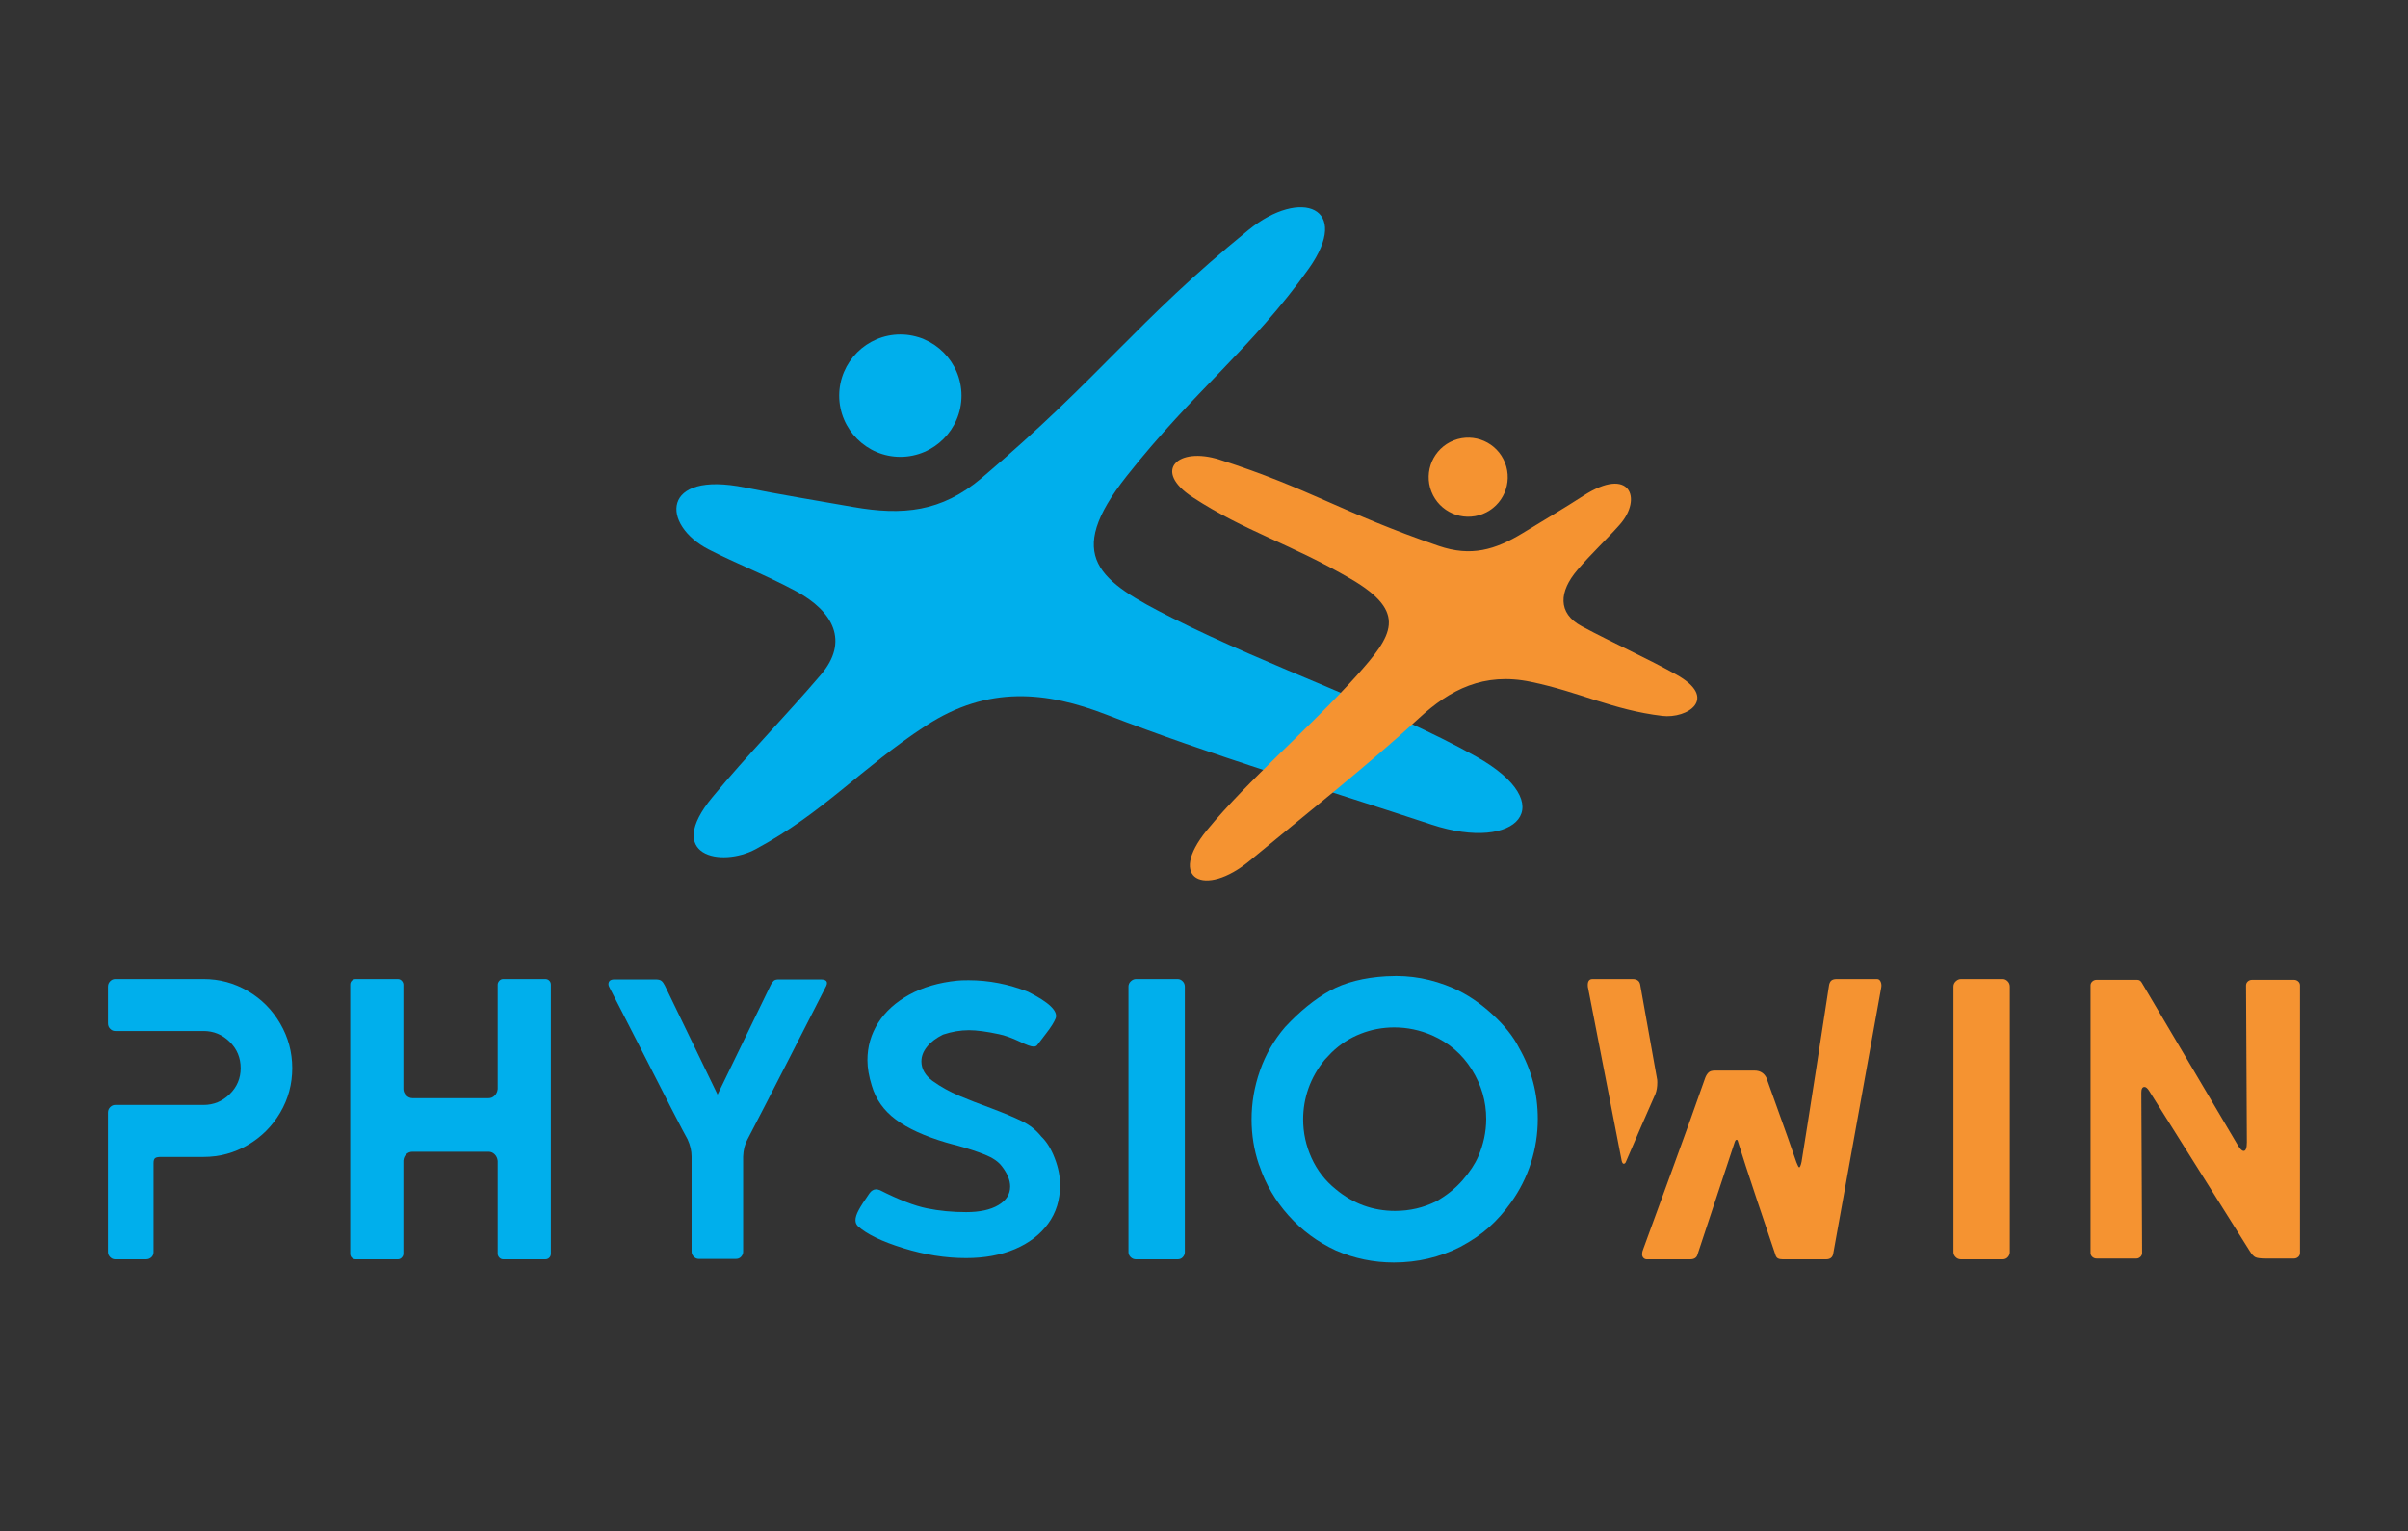 <?xml version="1.0" encoding="utf-8"?>
<!-- Generator: Adobe Illustrator 16.0.0, SVG Export Plug-In . SVG Version: 6.00 Build 0)  -->
<!DOCTYPE svg PUBLIC "-//W3C//DTD SVG 1.1//EN" "http://www.w3.org/Graphics/SVG/1.1/DTD/svg11.dtd">
<svg version="1.1" id="Livello_1" xmlns="http://www.w3.org/2000/svg" xmlns:xlink="http://www.w3.org/1999/xlink" x="0px" y="0px"
	 width="236px" height="150px" viewBox="0 0 236 150" enable-background="new 0 0 236 150" xml:space="preserve">
<rect x="0" y="0" width="236" height="150" fill="#333333" stroke="none"/>
<rect x="-154.537" y="-329.506" fill="#00AFEC" width="78.875" height="78.875"/>
<rect x="-154.537" y="-226.704" fill="#F59331" width="78.875" height="78.874"/>
<g>
	<defs>
		<rect id="SVGID_1_" x="-168.077" y="-163.652" width="606.619" height="853.229"/>
	</defs>
	<clipPath id="SVGID_2_">
		<use xlink:href="#SVGID_1_"  overflow="visible"/>
	</clipPath>
	<path clip-path="url(#SVGID_2_)" fill="#FFFFFF" d="M-146.177-305.351h4.412c0.961,0,1.681,0.228,2.159,0.685
		c0.479,0.457,0.718,1.108,0.718,1.952c0,0.867-0.261,1.545-0.782,2.033c-0.522,0.488-1.318,0.732-2.388,0.732h-1.453v3.188h-2.666
		V-305.351z M-143.511-301.689h0.65c0.512,0,0.871-0.089,1.079-0.267c0.207-0.177,0.31-0.405,0.31-0.682
		c0-0.27-0.09-0.498-0.269-0.686c-0.18-0.187-0.518-0.281-1.014-0.281h-0.756V-301.689z"/>
	<path clip-path="url(#SVGID_2_)" fill="#FFFFFF" d="M-133.239-298.18h-3.013l-0.419,1.418h-2.71l3.229-8.589h2.895l3.228,8.589
		h-2.78L-133.239-298.18z M-133.789-300.037l-0.948-3.088l-0.939,3.088H-133.789z"/>
	<polygon clip-path="url(#SVGID_2_)" fill="#FFFFFF" points="-129.167,-305.351 -126.688,-305.351 -123.455,-300.599 
		-123.455,-305.351 -120.953,-305.351 -120.953,-296.761 -123.455,-296.761 -126.671,-301.477 -126.671,-296.761 -129.167,-296.761 
			"/>
	<polygon clip-path="url(#SVGID_2_)" fill="#FFFFFF" points="-119.792,-305.351 -111.725,-305.351 -111.725,-303.23 
		-114.432,-303.23 -114.432,-296.761 -117.085,-296.761 -117.085,-303.23 -119.792,-303.23 	"/>
	<path clip-path="url(#SVGID_2_)" fill="#FFFFFF" d="M-111.267-301.051c0-1.402,0.39-2.494,1.172-3.275
		c0.781-0.781,1.869-1.172,3.263-1.172c1.43,0,2.531,0.384,3.305,1.151c0.773,0.768,1.16,1.843,1.16,3.226
		c0,1.004-0.169,1.827-0.507,2.47c-0.338,0.642-0.826,1.142-1.465,1.5c-0.638,0.357-1.434,0.536-2.387,0.536
		c-0.969,0-1.771-0.154-2.406-0.463c-0.634-0.309-1.149-0.797-1.544-1.465C-111.07-299.211-111.267-300.047-111.267-301.051
		 M-108.613-301.039c0,0.867,0.161,1.49,0.483,1.869c0.323,0.379,0.761,0.569,1.316,0.569c0.57,0,1.012-0.186,1.324-0.557
		c0.313-0.371,0.469-1.037,0.469-1.998c0-0.809-0.163-1.4-0.489-1.773c-0.327-0.373-0.769-0.559-1.328-0.559
		c-0.535,0-0.964,0.189-1.289,0.568C-108.451-302.541-108.613-301.914-108.613-301.039"/>
	<polygon clip-path="url(#SVGID_2_)" fill="#FFFFFF" points="-100.919,-305.351 -98.44,-305.351 -95.207,-300.599 -95.207,-305.351 
		-92.705,-305.351 -92.705,-296.761 -95.207,-296.761 -98.423,-301.477 -98.423,-296.761 -100.919,-296.761 	"/>
	<polygon clip-path="url(#SVGID_2_)" fill="#FFFFFF" points="-90.947,-305.351 -83.834,-305.351 -83.834,-303.517 -88.287,-303.517 
		-88.287,-302.152 -84.156,-302.152 -84.156,-300.4 -88.287,-300.4 -88.287,-298.706 -83.705,-298.706 -83.705,-296.761 
		-90.947,-296.761 	"/>
	<path clip-path="url(#SVGID_2_)" fill="#FFFFFF" d="M-153.563-290.951h4.412c0.961,0,1.681,0.228,2.159,0.685
		c0.479,0.457,0.718,1.108,0.718,1.952c0,0.867-0.261,1.545-0.782,2.033c-0.522,0.488-1.318,0.732-2.388,0.732h-1.453v3.188h-2.666
		V-290.951z M-150.897-287.289h0.65c0.512,0,0.871-0.089,1.079-0.267c0.207-0.177,0.31-0.405,0.31-0.682
		c0-0.27-0.09-0.498-0.269-0.686c-0.18-0.187-0.518-0.281-1.014-0.281h-0.756V-287.289z"/>
	<path clip-path="url(#SVGID_2_)" fill="#FFFFFF" d="M-144.85-282.362v-8.589h4.424c0.82,0,1.447,0.07,1.881,0.21
		c0.433,0.141,0.783,0.402,1.048,0.783c0.266,0.381,0.399,0.844,0.399,1.391c0,0.477-0.102,0.888-0.305,1.234
		c-0.203,0.345-0.483,0.626-0.838,0.841c-0.227,0.136-0.538,0.25-0.932,0.339c0.316,0.106,0.546,0.212,0.691,0.317
		c0.097,0.071,0.238,0.221,0.424,0.452c0.186,0.23,0.31,0.408,0.372,0.533l1.285,2.489h-2.999l-1.419-2.625
		c-0.179-0.339-0.34-0.56-0.48-0.662c-0.192-0.133-0.408-0.199-0.651-0.199h-0.234v3.486H-144.85z M-142.184-287.471h1.119
		c0.121,0,0.356-0.039,0.703-0.117c0.176-0.035,0.32-0.125,0.431-0.27c0.111-0.144,0.167-0.31,0.167-0.498
		c0-0.277-0.088-0.49-0.264-0.638c-0.176-0.149-0.506-0.223-0.99-0.223h-1.166V-287.471z"/>
	<path clip-path="url(#SVGID_2_)" fill="#FFFFFF" d="M-136.09-286.651c0-1.402,0.39-2.494,1.172-3.275
		c0.781-0.781,1.869-1.172,3.263-1.172c1.43,0,2.531,0.384,3.305,1.151c0.773,0.768,1.16,1.843,1.16,3.226
		c0,1.004-0.169,1.827-0.507,2.47c-0.338,0.642-0.826,1.142-1.465,1.5c-0.638,0.357-1.434,0.536-2.387,0.536
		c-0.969,0-1.771-0.154-2.406-0.463c-0.634-0.309-1.149-0.797-1.544-1.465C-135.893-284.811-136.09-285.647-136.09-286.651
		 M-133.436-286.639c0,0.867,0.161,1.49,0.483,1.869c0.323,0.379,0.761,0.569,1.316,0.569c0.57,0,1.012-0.186,1.324-0.557
		c0.313-0.371,0.469-1.037,0.469-1.998c0-0.809-0.163-1.4-0.489-1.773c-0.327-0.373-0.769-0.559-1.328-0.559
		c-0.535,0-0.964,0.189-1.289,0.568C-133.274-288.141-133.436-287.514-133.436-286.639"/>
	<path clip-path="url(#SVGID_2_)" fill="#FFFFFF" d="M-120.042-285.877l2.326,0.703c-0.156,0.652-0.402,1.197-0.738,1.635
		c-0.336,0.437-0.753,0.767-1.251,0.99c-0.498,0.223-1.132,0.334-1.901,0.334c-0.934,0-1.697-0.136-2.289-0.407
		c-0.591-0.271-1.102-0.748-1.532-1.431c-0.429-0.683-0.644-1.558-0.644-2.624c0-1.421,0.378-2.513,1.133-3.276
		c0.756-0.763,1.826-1.145,3.209-1.145c1.082,0,1.932,0.219,2.551,0.657c0.619,0.437,1.079,1.109,1.38,2.015l-2.344,0.522
		c-0.082-0.262-0.168-0.453-0.257-0.575c-0.149-0.203-0.33-0.359-0.545-0.468c-0.215-0.11-0.455-0.164-0.721-0.164
		c-0.602,0-1.063,0.242-1.383,0.725c-0.242,0.36-0.363,0.923-0.363,1.692c0,0.952,0.144,1.604,0.433,1.957
		c0.29,0.353,0.696,0.53,1.219,0.53c0.508,0,0.892-0.143,1.152-0.428C-120.348-284.92-120.159-285.334-120.042-285.877"/>
	<rect x="-116.374" y="-284.752" clip-path="url(#SVGID_2_)" fill="#FFFFFF" width="2.549" height="2.391"/>
	<path clip-path="url(#SVGID_2_)" fill="#FFFFFF" d="M-102.504-285.877l2.326,0.703c-0.156,0.652-0.402,1.197-0.738,1.635
		c-0.336,0.437-0.753,0.767-1.251,0.99c-0.498,0.223-1.132,0.334-1.901,0.334c-0.934,0-1.697-0.136-2.289-0.407
		c-0.591-0.271-1.102-0.748-1.532-1.431c-0.429-0.683-0.644-1.558-0.644-2.624c0-1.421,0.378-2.513,1.133-3.276
		c0.756-0.763,1.826-1.145,3.209-1.145c1.082,0,1.932,0.219,2.551,0.657c0.619,0.437,1.079,1.109,1.38,2.015l-2.344,0.522
		c-0.082-0.262-0.168-0.453-0.257-0.575c-0.149-0.203-0.33-0.359-0.545-0.468c-0.215-0.11-0.455-0.164-0.721-0.164
		c-0.602,0-1.063,0.242-1.383,0.725c-0.242,0.36-0.363,0.923-0.363,1.692c0,0.952,0.144,1.604,0.433,1.957
		c0.29,0.353,0.696,0.53,1.219,0.53c0.508,0,0.892-0.143,1.152-0.428C-102.811-284.92-102.622-285.334-102.504-285.877"/>
	<rect x="-98.784" y="-290.952" clip-path="url(#SVGID_2_)" fill="#FFFFFF" width="2.66" height="8.59"/>
	<path clip-path="url(#SVGID_2_)" fill="#FFFFFF" d="M-88.939-283.78h-3.013l-0.419,1.418h-2.71l3.229-8.589h2.895l3.228,8.589
		h-2.78L-88.939-283.78z M-89.489-285.637l-0.948-3.088l-0.939,3.088H-89.489z"/>
	<polygon clip-path="url(#SVGID_2_)" fill="#FFFFFF" points="-84.868,-290.951 -82.389,-290.951 -79.155,-286.199 -79.155,-290.951 
		-76.653,-290.951 -76.653,-282.361 -79.155,-282.361 -82.372,-287.077 -82.372,-282.361 -84.868,-282.361 	"/>
	<path clip-path="url(#SVGID_2_)" fill="#FFFFFF" d="M-138.211-276.698v8.736h-2.414v-5.724c-0.391,0.297-0.769,0.537-1.134,0.72
		c-0.365,0.184-0.823,0.36-1.374,0.528v-1.957c0.813-0.262,1.443-0.576,1.893-0.944c0.449-0.367,0.8-0.82,1.054-1.359H-138.211z"/>
	<path clip-path="url(#SVGID_2_)" fill="#FFFFFF" d="M-135.616-272.292c0-1.633,0.294-2.775,0.882-3.428
		c0.588-0.652,1.483-0.978,2.686-0.978c0.578,0,1.053,0.071,1.424,0.214c0.371,0.142,0.674,0.328,0.908,0.556
		c0.235,0.229,0.419,0.469,0.554,0.721c0.135,0.252,0.243,0.546,0.325,0.882c0.16,0.641,0.24,1.309,0.24,2.004
		c0,1.558-0.263,2.699-0.791,3.422c-0.527,0.722-1.435,1.084-2.724,1.084c-0.723,0-1.307-0.116-1.752-0.346
		c-0.446-0.23-0.811-0.568-1.096-1.014c-0.207-0.316-0.368-0.749-0.483-1.298C-135.559-271.021-135.616-271.628-135.616-272.292
		 M-133.249-272.286c0,1.094,0.097,1.841,0.29,2.241c0.193,0.401,0.474,0.601,0.841,0.601c0.242,0,0.452-0.085,0.63-0.255
		c0.177-0.17,0.308-0.439,0.392-0.806s0.126-0.939,0.126-1.717c0-1.14-0.096-1.907-0.29-2.299c-0.193-0.393-0.483-0.589-0.87-0.589
		c-0.394,0-0.68,0.2-0.855,0.6C-133.161-274.109-133.249-273.368-133.249-272.286"/>
	<path clip-path="url(#SVGID_2_)" fill="#FFFFFF" d="M-127.612-272.292c0-1.633,0.294-2.775,0.882-3.428
		c0.588-0.652,1.483-0.978,2.686-0.978c0.578,0,1.053,0.071,1.424,0.214c0.371,0.142,0.674,0.328,0.908,0.556
		c0.235,0.229,0.419,0.469,0.554,0.721c0.135,0.252,0.243,0.546,0.325,0.882c0.16,0.641,0.24,1.309,0.24,2.004
		c0,1.558-0.263,2.699-0.791,3.422c-0.527,0.722-1.435,1.084-2.724,1.084c-0.723,0-1.307-0.116-1.752-0.346
		c-0.446-0.23-0.811-0.568-1.096-1.014c-0.207-0.316-0.368-0.749-0.483-1.298C-127.555-271.021-127.612-271.628-127.612-272.292
		 M-125.245-272.286c0,1.094,0.097,1.841,0.29,2.241c0.193,0.401,0.474,0.601,0.841,0.601c0.242,0,0.452-0.085,0.63-0.255
		c0.177-0.17,0.308-0.439,0.392-0.806s0.126-0.939,0.126-1.717c0-1.14-0.096-1.907-0.29-2.299c-0.193-0.393-0.483-0.589-0.87-0.589
		c-0.394,0-0.68,0.2-0.855,0.6C-125.157-274.109-125.245-273.368-125.245-272.286"/>
	<polygon clip-path="url(#SVGID_2_)" fill="#FFFFFF" points="-117.949,-276.698 -116.731,-276.698 -118.889,-267.815 
		-120.095,-267.815 	"/>
	<path clip-path="url(#SVGID_2_)" fill="#FFFFFF" d="M-116.274-272.292c0-1.633,0.294-2.775,0.882-3.428
		c0.588-0.652,1.483-0.978,2.686-0.978c0.578,0,1.053,0.071,1.424,0.214c0.371,0.142,0.674,0.328,0.908,0.556
		c0.235,0.229,0.419,0.469,0.554,0.721c0.135,0.252,0.243,0.546,0.325,0.882c0.16,0.641,0.24,1.309,0.24,2.004
		c0,1.558-0.263,2.699-0.791,3.422c-0.527,0.722-1.435,1.084-2.724,1.084c-0.723,0-1.307-0.116-1.752-0.346
		c-0.446-0.23-0.811-0.568-1.096-1.014c-0.207-0.316-0.368-0.749-0.483-1.298C-116.217-271.021-116.274-271.628-116.274-272.292
		 M-113.907-272.286c0,1.094,0.097,1.841,0.29,2.241c0.193,0.401,0.474,0.601,0.841,0.601c0.242,0,0.452-0.085,0.63-0.255
		c0.177-0.17,0.308-0.439,0.392-0.806s0.126-0.939,0.126-1.717c0-1.14-0.096-1.907-0.29-2.299c-0.193-0.393-0.483-0.589-0.87-0.589
		c-0.394,0-0.68,0.2-0.855,0.6C-113.819-274.109-113.907-273.368-113.907-272.286"/>
	<polygon clip-path="url(#SVGID_2_)" fill="#FFFFFF" points="-106.611,-276.698 -105.393,-276.698 -107.551,-267.815 
		-108.757,-267.815 	"/>
	<path clip-path="url(#SVGID_2_)" fill="#FFFFFF" d="M-104.936-272.292c0-1.633,0.294-2.775,0.882-3.428
		c0.588-0.652,1.483-0.978,2.686-0.978c0.578,0,1.053,0.071,1.424,0.214c0.371,0.142,0.674,0.328,0.908,0.556
		c0.235,0.229,0.419,0.469,0.554,0.721c0.135,0.252,0.243,0.546,0.325,0.882c0.16,0.641,0.24,1.309,0.24,2.004
		c0,1.558-0.263,2.699-0.791,3.422c-0.527,0.722-1.435,1.084-2.724,1.084c-0.723,0-1.307-0.116-1.752-0.346
		c-0.446-0.23-0.811-0.568-1.096-1.014c-0.207-0.316-0.368-0.749-0.483-1.298C-104.879-271.021-104.936-271.628-104.936-272.292
		 M-102.569-272.286c0,1.094,0.097,1.841,0.29,2.241c0.193,0.401,0.474,0.601,0.841,0.601c0.242,0,0.452-0.085,0.63-0.255
		c0.177-0.17,0.308-0.439,0.392-0.806s0.126-0.939,0.126-1.717c0-1.14-0.096-1.907-0.29-2.299c-0.193-0.393-0.483-0.589-0.87-0.589
		c-0.394,0-0.68,0.2-0.855,0.6C-102.481-274.109-102.569-273.368-102.569-272.286"/>
	<polygon clip-path="url(#SVGID_2_)" fill="#FFFFFF" points="-95.273,-276.698 -94.055,-276.698 -96.213,-267.815 -97.419,-267.815 
			"/>
	<path clip-path="url(#SVGID_2_)" fill="#FFFFFF" d="M-93.598-272.292c0-1.633,0.294-2.775,0.882-3.428
		c0.588-0.652,1.483-0.978,2.686-0.978c0.578,0,1.053,0.071,1.424,0.214c0.371,0.142,0.674,0.328,0.908,0.556
		c0.235,0.229,0.419,0.469,0.554,0.721c0.135,0.252,0.243,0.546,0.325,0.882c0.16,0.641,0.24,1.309,0.24,2.004
		c0,1.558-0.263,2.699-0.791,3.422c-0.527,0.722-1.435,1.084-2.724,1.084c-0.723,0-1.307-0.116-1.752-0.346
		c-0.446-0.23-0.811-0.568-1.096-1.014c-0.207-0.316-0.368-0.749-0.483-1.298C-93.541-271.021-93.598-271.628-93.598-272.292
		 M-91.231-272.286c0,1.094,0.097,1.841,0.29,2.241c0.193,0.401,0.474,0.601,0.841,0.601c0.242,0,0.452-0.085,0.63-0.255
		c0.177-0.17,0.308-0.439,0.392-0.806s0.126-0.939,0.126-1.717c0-1.14-0.096-1.907-0.29-2.299c-0.193-0.393-0.483-0.589-0.87-0.589
		c-0.394,0-0.68,0.2-0.855,0.6C-91.143-274.109-91.231-273.368-91.231-272.286"/>
	<path clip-path="url(#SVGID_2_)" fill="#FFFFFF" d="M-146.177-205.863h4.412c0.961,0,1.681,0.228,2.159,0.685
		c0.479,0.457,0.718,1.108,0.718,1.952c0,0.867-0.261,1.545-0.782,2.033c-0.522,0.488-1.318,0.732-2.388,0.732h-1.453v3.188h-2.666
		V-205.863z M-143.511-202.201h0.65c0.512,0,0.871-0.089,1.079-0.267c0.207-0.177,0.31-0.405,0.31-0.682
		c0-0.27-0.09-0.498-0.269-0.686c-0.18-0.187-0.518-0.281-1.014-0.281h-0.756V-202.201z"/>
	<path clip-path="url(#SVGID_2_)" fill="#FFFFFF" d="M-133.238-198.691h-3.013l-0.419,1.418h-2.71l3.229-8.589h2.895l3.228,8.589
		h-2.78L-133.238-198.691z M-133.788-200.548l-0.948-3.088l-0.939,3.088H-133.788z"/>
	<polygon clip-path="url(#SVGID_2_)" fill="#FFFFFF" points="-129.167,-205.863 -126.688,-205.863 -123.454,-201.111 
		-123.454,-205.863 -120.952,-205.863 -120.952,-197.273 -123.454,-197.273 -126.671,-201.989 -126.671,-197.273 -129.167,-197.273 
			"/>
	<polygon clip-path="url(#SVGID_2_)" fill="#FFFFFF" points="-119.792,-205.863 -111.724,-205.863 -111.724,-203.742 
		-114.431,-203.742 -114.431,-197.273 -117.085,-197.273 -117.085,-203.742 -119.792,-203.742 	"/>
	<path clip-path="url(#SVGID_2_)" fill="#FFFFFF" d="M-111.267-201.562c0-1.402,0.39-2.494,1.172-3.275
		c0.781-0.781,1.869-1.172,3.263-1.172c1.43,0,2.531,0.384,3.305,1.151c0.773,0.768,1.16,1.843,1.16,3.226
		c0,1.004-0.169,1.827-0.507,2.47c-0.338,0.642-0.826,1.142-1.465,1.5c-0.638,0.357-1.434,0.536-2.387,0.536
		c-0.969,0-1.771-0.154-2.406-0.463c-0.634-0.309-1.149-0.797-1.544-1.465C-111.069-199.723-111.267-200.559-111.267-201.562
		 M-108.612-201.55c0,0.867,0.161,1.49,0.483,1.869c0.323,0.379,0.761,0.569,1.316,0.569c0.57,0,1.012-0.186,1.324-0.557
		c0.313-0.371,0.469-1.037,0.469-1.998c0-0.809-0.163-1.4-0.489-1.773c-0.327-0.373-0.769-0.559-1.328-0.559
		c-0.535,0-0.964,0.189-1.289,0.568C-108.451-203.052-108.612-202.425-108.612-201.55"/>
	<polygon clip-path="url(#SVGID_2_)" fill="#FFFFFF" points="-100.919,-205.863 -98.44,-205.863 -95.206,-201.111 -95.206,-205.863 
		-92.704,-205.863 -92.704,-197.273 -95.206,-197.273 -98.423,-201.989 -98.423,-197.273 -100.919,-197.273 	"/>
	<polygon clip-path="url(#SVGID_2_)" fill="#FFFFFF" points="-90.946,-205.863 -83.833,-205.863 -83.833,-204.029 -88.287,-204.029 
		-88.287,-202.664 -84.155,-202.664 -84.155,-200.912 -88.287,-200.912 -88.287,-199.218 -83.705,-199.218 -83.705,-197.273 
		-90.946,-197.273 	"/>
	<path clip-path="url(#SVGID_2_)" fill="#FFFFFF" d="M-152.332-187.163c0-1.402,0.39-2.494,1.172-3.275
		c0.781-0.781,1.869-1.172,3.263-1.172c1.43,0,2.531,0.384,3.305,1.151c0.773,0.768,1.16,1.843,1.16,3.226
		c0,1.004-0.169,1.827-0.507,2.47c-0.338,0.642-0.826,1.142-1.465,1.5c-0.638,0.357-1.434,0.536-2.387,0.536
		c-0.969,0-1.771-0.154-2.406-0.463c-0.634-0.309-1.149-0.797-1.544-1.465C-152.135-185.322-152.332-186.159-152.332-187.163
		 M-149.678-187.15c0,0.867,0.161,1.49,0.483,1.869c0.323,0.379,0.761,0.569,1.316,0.569c0.57,0,1.012-0.186,1.324-0.557
		c0.313-0.371,0.469-1.037,0.469-1.998c0-0.809-0.163-1.4-0.489-1.773c-0.327-0.373-0.769-0.559-1.328-0.559
		c-0.535,0-0.964,0.189-1.289,0.568C-149.516-188.652-149.678-188.025-149.678-187.15"/>
	<path clip-path="url(#SVGID_2_)" fill="#FFFFFF" d="M-142.137-189.096h2.232v1.02c0.215-0.442,0.437-0.746,0.665-0.912
		c0.229-0.166,0.511-0.249,0.847-0.249c0.352,0,0.736,0.11,1.154,0.328l-0.738,1.7c-0.281-0.117-0.504-0.176-0.668-0.176
		c-0.312,0-0.554,0.129-0.726,0.387c-0.246,0.363-0.37,1.043-0.37,2.039v2.086h-2.396V-189.096z"/>
	<path clip-path="url(#SVGID_2_)" fill="#FFFFFF" d="M-134.455-187.08l-2.28-0.24c0.086-0.399,0.21-0.712,0.372-0.941
		c0.163-0.228,0.396-0.426,0.701-0.594c0.218-0.121,0.519-0.215,0.902-0.282c0.383-0.066,0.797-0.099,1.242-0.099
		c0.715,0,1.289,0.04,1.723,0.12c0.433,0.08,0.795,0.247,1.084,0.501c0.203,0.176,0.363,0.425,0.48,0.747
		c0.117,0.322,0.176,0.63,0.176,0.923v2.748c0,0.293,0.019,0.522,0.056,0.688c0.037,0.166,0.118,0.378,0.243,0.636h-2.238
		c-0.09-0.16-0.149-0.282-0.176-0.366c-0.028-0.084-0.055-0.216-0.082-0.396c-0.313,0.301-0.623,0.516-0.932,0.645
		c-0.422,0.172-0.912,0.258-1.471,0.258c-0.742,0-1.305-0.172-1.69-0.516c-0.385-0.344-0.577-0.767-0.577-1.271
		c0-0.473,0.139-0.862,0.416-1.166c0.277-0.305,0.789-0.532,1.535-0.68c0.895-0.18,1.475-0.306,1.74-0.378
		c0.266-0.072,0.547-0.167,0.844-0.284c0-0.293-0.061-0.498-0.182-0.615c-0.121-0.118-0.334-0.176-0.638-0.176
		c-0.391,0-0.684,0.062-0.879,0.187C-134.239-187.533-134.362-187.349-134.455-187.08 M-132.387-185.826
		c-0.328,0.117-0.67,0.221-1.025,0.311c-0.485,0.128-0.791,0.255-0.92,0.38c-0.133,0.129-0.2,0.276-0.2,0.44
		c0,0.187,0.066,0.341,0.197,0.46s0.323,0.179,0.577,0.179c0.266,0,0.513-0.065,0.741-0.194c0.229-0.129,0.391-0.286,0.486-0.472
		c0.096-0.185,0.144-0.426,0.144-0.723V-185.826z"/>
	<path clip-path="url(#SVGID_2_)" fill="#FFFFFF" d="M-128.625-189.096h2.221v1.014c0.332-0.414,0.668-0.71,1.008-0.888
		c0.339-0.178,0.753-0.267,1.242-0.267c0.66,0,1.176,0.197,1.55,0.589c0.373,0.393,0.559,0.999,0.559,1.82v3.955h-2.396v-3.422
		c0-0.391-0.073-0.667-0.217-0.829c-0.145-0.162-0.348-0.243-0.61-0.243c-0.289,0-0.523,0.109-0.703,0.328
		c-0.179,0.218-0.269,0.611-0.269,1.177v2.989h-2.385V-189.096z"/>
	<path clip-path="url(#SVGID_2_)" fill="#FFFFFF" d="M-116.292-189.096h2.233v5.877l0.005,0.276c0,0.39-0.083,0.762-0.249,1.116
		c-0.166,0.353-0.386,0.64-0.662,0.858c-0.275,0.219-0.625,0.377-1.049,0.475c-0.423,0.098-0.909,0.146-1.456,0.146
		c-1.25,0-2.108-0.187-2.575-0.562c-0.467-0.375-0.7-0.877-0.7-1.506c0-0.078,0.004-0.183,0.012-0.316l2.314,0.263
		c0.059,0.215,0.149,0.364,0.27,0.446c0.175,0.121,0.396,0.181,0.662,0.181c0.344,0,0.6-0.091,0.77-0.275
		c0.17-0.184,0.255-0.504,0.255-0.961v-0.943c-0.234,0.277-0.469,0.478-0.703,0.603c-0.367,0.195-0.764,0.293-1.189,0.293
		c-0.832,0-1.504-0.363-2.016-1.09c-0.363-0.515-0.545-1.197-0.545-2.045c0-0.968,0.234-1.707,0.703-2.214
		c0.469-0.508,1.082-0.762,1.84-0.762c0.484,0,0.884,0.082,1.198,0.246c0.315,0.164,0.609,0.435,0.882,0.814V-189.096z
		 M-118.535-186.078c0,0.449,0.096,0.782,0.287,0.999c0.192,0.217,0.443,0.325,0.756,0.325c0.297,0,0.546-0.112,0.747-0.337
		c0.201-0.224,0.302-0.563,0.302-1.016s-0.106-0.8-0.317-1.04c-0.211-0.241-0.468-0.361-0.773-0.361
		c-0.305,0-0.548,0.111-0.73,0.331C-118.444-186.957-118.535-186.59-118.535-186.078"/>
	<path clip-path="url(#SVGID_2_)" fill="#FFFFFF" d="M-105.709-185.393h-4.781c0.042,0.382,0.146,0.668,0.31,0.855
		c0.231,0.27,0.531,0.404,0.902,0.404c0.235,0,0.457-0.058,0.668-0.175c0.129-0.075,0.268-0.206,0.416-0.393l2.35,0.217
		c-0.359,0.625-0.793,1.073-1.301,1.345c-0.508,0.271-1.236,0.407-2.185,0.407c-0.825,0-1.473-0.116-1.946-0.349
		c-0.472-0.232-0.864-0.601-1.174-1.107c-0.311-0.506-0.466-1.101-0.466-1.785c0-0.972,0.311-1.759,0.934-2.361
		c0.623-0.601,1.484-0.902,2.581-0.902c0.891,0,1.594,0.135,2.11,0.404c0.515,0.27,0.908,0.66,1.177,1.172
		c0.27,0.512,0.405,1.178,0.405,1.998V-185.393z M-108.135-186.535c-0.047-0.461-0.171-0.791-0.372-0.99
		c-0.201-0.199-0.466-0.299-0.794-0.299c-0.379,0-0.682,0.15-0.908,0.451c-0.145,0.188-0.237,0.467-0.276,0.838H-108.135z"/>
	<path clip-path="url(#SVGID_2_)" fill="#FFFFFF" d="M-100.84-187.204c0-1.633,0.294-2.775,0.882-3.428
		c0.588-0.652,1.483-0.978,2.686-0.978c0.578,0,1.053,0.071,1.424,0.214c0.371,0.142,0.674,0.328,0.908,0.556
		c0.235,0.229,0.419,0.469,0.554,0.721c0.135,0.252,0.243,0.546,0.325,0.882c0.16,0.641,0.24,1.309,0.24,2.004
		c0,1.558-0.263,2.699-0.791,3.422c-0.527,0.722-1.435,1.084-2.724,1.084c-0.723,0-1.307-0.116-1.752-0.346
		c-0.446-0.23-0.811-0.568-1.096-1.014c-0.207-0.316-0.368-0.749-0.483-1.298C-100.783-185.933-100.84-186.54-100.84-187.204
		 M-98.473-187.197c0,1.094,0.097,1.841,0.29,2.241c0.193,0.401,0.474,0.601,0.841,0.601c0.242,0,0.452-0.085,0.63-0.255
		c0.177-0.17,0.308-0.439,0.392-0.806c0.084-0.367,0.126-0.939,0.126-1.717c0-1.14-0.096-1.907-0.29-2.299
		c-0.193-0.393-0.483-0.589-0.87-0.589c-0.394,0-0.68,0.2-0.855,0.6C-98.385-189.021-98.473-188.279-98.473-187.197"/>
	<path clip-path="url(#SVGID_2_)" fill="#FFFFFF" d="M-85.852-182.873h-7.16c0.082-0.707,0.331-1.372,0.747-1.995
		s1.196-1.359,2.341-2.206c0.699-0.52,1.146-0.914,1.342-1.184c0.195-0.269,0.292-0.525,0.292-0.767c0-0.262-0.096-0.486-0.29-0.671
		c-0.193-0.186-0.436-0.279-0.729-0.279c-0.305,0-0.554,0.096-0.747,0.288c-0.193,0.191-0.323,0.529-0.39,1.013l-2.39-0.193
		c0.093-0.672,0.265-1.196,0.515-1.573c0.25-0.377,0.603-0.666,1.058-0.868c0.455-0.201,1.085-0.301,1.89-0.301
		c0.839,0,1.493,0.095,1.959,0.287c0.467,0.191,0.834,0.485,1.102,0.882c0.268,0.396,0.401,0.84,0.401,1.333
		c0,0.523-0.153,1.023-0.46,1.5c-0.306,0.476-0.864,1-1.672,1.57c-0.481,0.332-0.802,0.564-0.964,0.697
		c-0.162,0.133-0.353,0.307-0.572,0.522h3.727V-182.873z"/>
	<path clip-path="url(#SVGID_2_)" fill="#FFFFFF" d="M-79.424-191.609v8.736h-2.414v-5.724c-0.391,0.297-0.769,0.537-1.134,0.72
		c-0.365,0.184-0.823,0.36-1.374,0.528v-1.957c0.813-0.262,1.443-0.576,1.893-0.944c0.449-0.367,0.8-0.82,1.054-1.359H-79.424z"/>
	<path clip-path="url(#SVGID_2_)" fill="#FFFFFF" d="M-147.621-172.804c0-1.633,0.294-2.775,0.882-3.428
		c0.588-0.652,1.483-0.978,2.686-0.978c0.578,0,1.053,0.071,1.424,0.214c0.371,0.142,0.674,0.328,0.908,0.556
		c0.235,0.229,0.419,0.469,0.554,0.721c0.135,0.252,0.243,0.546,0.325,0.882c0.16,0.641,0.24,1.309,0.24,2.004
		c0,1.558-0.263,2.699-0.791,3.422c-0.527,0.722-1.435,1.084-2.724,1.084c-0.723,0-1.307-0.116-1.752-0.346
		c-0.446-0.23-0.811-0.568-1.096-1.014c-0.207-0.316-0.368-0.749-0.483-1.298C-147.564-171.533-147.621-172.14-147.621-172.804
		 M-145.254-172.797c0,1.094,0.097,1.841,0.29,2.241c0.193,0.401,0.474,0.601,0.841,0.601c0.242,0,0.452-0.085,0.63-0.255
		c0.177-0.17,0.308-0.439,0.392-0.806s0.126-0.939,0.126-1.717c0-1.14-0.096-1.907-0.29-2.299c-0.193-0.393-0.483-0.589-0.87-0.589
		c-0.394,0-0.68,0.2-0.855,0.6C-145.166-174.621-145.254-173.879-145.254-172.797"/>
	<polygon clip-path="url(#SVGID_2_)" fill="#FFFFFF" points="-137.958,-177.209 -136.74,-177.209 -138.898,-168.327 
		-140.104,-168.327 	"/>
	<path clip-path="url(#SVGID_2_)" fill="#FFFFFF" d="M-135.316-177.063h5.666v1.904h-3.838l-0.205,1.289
		c0.266-0.125,0.528-0.218,0.788-0.281c0.26-0.062,0.517-0.094,0.771-0.094c0.859,0,1.556,0.26,2.091,0.78
		c0.536,0.519,0.803,1.173,0.803,1.963c0,0.554-0.138,1.087-0.413,1.599c-0.275,0.512-0.666,0.903-1.172,1.172
		c-0.506,0.27-1.153,0.404-1.942,0.404c-0.567,0-1.052-0.053-1.456-0.161c-0.405-0.107-0.748-0.267-1.031-0.48
		c-0.284-0.213-0.513-0.454-0.689-0.724c-0.176-0.269-0.322-0.604-0.439-1.008l2.414-0.263c0.058,0.386,0.195,0.68,0.41,0.881
		c0.215,0.202,0.471,0.302,0.767,0.302c0.332,0,0.607-0.126,0.824-0.378c0.216-0.252,0.325-0.628,0.325-1.128
		c0-0.511-0.11-0.886-0.328-1.125c-0.219-0.238-0.51-0.357-0.873-0.357c-0.231,0-0.453,0.057-0.668,0.17
		c-0.16,0.082-0.336,0.23-0.528,0.445l-2.033-0.293L-135.316-177.063z"/>
	<path clip-path="url(#SVGID_2_)" fill="#FFFFFF" d="M-128.279-172.804c0-1.633,0.294-2.775,0.882-3.428
		c0.588-0.652,1.483-0.978,2.686-0.978c0.578,0,1.053,0.071,1.424,0.214c0.371,0.142,0.674,0.328,0.908,0.556
		c0.235,0.229,0.419,0.469,0.554,0.721c0.135,0.252,0.243,0.546,0.325,0.882c0.16,0.641,0.24,1.309,0.24,2.004
		c0,1.558-0.263,2.699-0.791,3.422c-0.527,0.722-1.435,1.084-2.724,1.084c-0.723,0-1.307-0.116-1.752-0.346
		c-0.446-0.23-0.811-0.568-1.096-1.014c-0.207-0.316-0.368-0.749-0.483-1.298C-128.222-171.533-128.279-172.14-128.279-172.804
		 M-125.912-172.797c0,1.094,0.097,1.841,0.29,2.241c0.193,0.401,0.474,0.601,0.841,0.601c0.242,0,0.452-0.085,0.63-0.255
		c0.177-0.17,0.308-0.439,0.392-0.806s0.126-0.939,0.126-1.717c0-1.14-0.096-1.907-0.29-2.299c-0.193-0.393-0.483-0.589-0.87-0.589
		c-0.394,0-0.68,0.2-0.855,0.6C-125.824-174.621-125.912-173.879-125.912-172.797"/>
	<polygon clip-path="url(#SVGID_2_)" fill="#FFFFFF" points="-118.616,-177.209 -117.398,-177.209 -119.556,-168.327 
		-120.762,-168.327 	"/>
	<path clip-path="url(#SVGID_2_)" fill="#FFFFFF" d="M-111.533-177.209v8.736h-2.414v-5.724c-0.391,0.297-0.769,0.537-1.134,0.72
		c-0.365,0.184-0.823,0.36-1.374,0.528v-1.957c0.813-0.262,1.443-0.576,1.893-0.944c0.449-0.367,0.8-0.82,1.054-1.359H-111.533z"/>
	<path clip-path="url(#SVGID_2_)" fill="#FFFFFF" d="M-108.938-172.804c0-1.633,0.294-2.775,0.882-3.428
		c0.588-0.652,1.483-0.978,2.686-0.978c0.578,0,1.053,0.071,1.424,0.214c0.371,0.142,0.674,0.328,0.908,0.556
		c0.235,0.229,0.419,0.469,0.554,0.721c0.135,0.252,0.243,0.546,0.325,0.882c0.16,0.641,0.24,1.309,0.24,2.004
		c0,1.558-0.263,2.699-0.791,3.422c-0.527,0.722-1.435,1.084-2.724,1.084c-0.723,0-1.307-0.116-1.752-0.346
		c-0.446-0.23-0.811-0.568-1.096-1.014c-0.207-0.316-0.368-0.749-0.483-1.298C-108.88-171.533-108.938-172.14-108.938-172.804
		 M-106.57-172.797c0,1.094,0.097,1.841,0.29,2.241c0.193,0.401,0.474,0.601,0.841,0.601c0.242,0,0.452-0.085,0.63-0.255
		c0.177-0.17,0.308-0.439,0.392-0.806s0.126-0.939,0.126-1.717c0-1.14-0.096-1.907-0.29-2.299c-0.193-0.393-0.483-0.589-0.87-0.589
		c-0.394,0-0.68,0.2-0.855,0.6C-106.482-174.621-106.57-173.879-106.57-172.797"/>
	<path clip-path="url(#SVGID_2_)" fill="#FFFFFF" d="M-100.934-172.804c0-1.633,0.294-2.775,0.882-3.428
		c0.588-0.652,1.483-0.978,2.686-0.978c0.578,0,1.053,0.071,1.424,0.214c0.371,0.142,0.674,0.328,0.908,0.556
		c0.235,0.229,0.419,0.469,0.554,0.721c0.135,0.252,0.243,0.546,0.325,0.882c0.16,0.641,0.24,1.309,0.24,2.004
		c0,1.558-0.263,2.699-0.791,3.422c-0.527,0.722-1.435,1.084-2.724,1.084c-0.723,0-1.307-0.116-1.752-0.346
		c-0.446-0.23-0.811-0.568-1.096-1.014c-0.207-0.316-0.368-0.749-0.483-1.298C-100.876-171.533-100.934-172.14-100.934-172.804
		 M-98.566-172.797c0,1.094,0.097,1.841,0.29,2.241c0.193,0.401,0.474,0.601,0.841,0.601c0.242,0,0.452-0.085,0.63-0.255
		c0.177-0.17,0.308-0.439,0.392-0.806s0.126-0.939,0.126-1.717c0-1.14-0.096-1.907-0.29-2.299c-0.193-0.393-0.483-0.589-0.87-0.589
		c-0.394,0-0.68,0.2-0.855,0.6C-98.479-174.621-98.566-173.879-98.566-172.797"/>
	<polygon clip-path="url(#SVGID_2_)" fill="#FFFFFF" points="-91.271,-177.209 -90.053,-177.209 -92.21,-168.327 -93.417,-168.327 	
		"/>
	<path clip-path="url(#SVGID_2_)" fill="#FFFFFF" d="M-89.596-172.804c0-1.633,0.294-2.775,0.882-3.428
		c0.588-0.652,1.483-0.978,2.686-0.978c0.578,0,1.053,0.071,1.424,0.214c0.371,0.142,0.674,0.328,0.908,0.556
		c0.235,0.229,0.419,0.469,0.554,0.721c0.135,0.252,0.243,0.546,0.325,0.882c0.16,0.641,0.24,1.309,0.24,2.004
		c0,1.558-0.263,2.699-0.791,3.422c-0.527,0.722-1.435,1.084-2.724,1.084c-0.723,0-1.307-0.116-1.752-0.346
		c-0.446-0.23-0.811-0.568-1.096-1.014c-0.207-0.316-0.368-0.749-0.483-1.298C-89.539-171.533-89.596-172.14-89.596-172.804
		 M-87.229-172.797c0,1.094,0.097,1.841,0.29,2.241c0.193,0.401,0.474,0.601,0.841,0.601c0.242,0,0.452-0.085,0.63-0.255
		c0.177-0.17,0.308-0.439,0.392-0.806s0.126-0.939,0.126-1.717c0-1.14-0.096-1.907-0.29-2.299c-0.193-0.393-0.483-0.589-0.87-0.589
		c-0.394,0-0.68,0.2-0.855,0.6C-87.141-174.621-87.229-173.879-87.229-172.797"/>
	<path clip-path="url(#SVGID_2_)" fill="#58595B" d="M93.3,285.334c0,0.769,0.116,1.454,0.344,2.062
		c0.231,0.603,0.546,1.118,0.949,1.536c0.4,0.421,0.876,0.742,1.429,0.964c0.55,0.221,1.145,0.334,1.787,0.334
		c0.383,0,0.749-0.077,1.105-0.225c0.353-0.149,0.684-0.343,0.991-0.58c0.304-0.236,0.577-0.505,0.816-0.808
		c0.242-0.299,0.439-0.603,0.595-0.91l0.768,0.492c-0.224,0.367-0.488,0.718-0.794,1.059c-0.304,0.338-0.66,0.638-1.061,0.895
		c-0.402,0.259-0.856,0.467-1.362,0.624c-0.507,0.157-1.073,0.235-1.7,0.235c-0.599,0-1.165-0.07-1.698-0.208
		c-0.532-0.14-1.022-0.331-1.467-0.579c-0.447-0.248-0.845-0.546-1.199-0.897c-0.351-0.349-0.648-0.734-0.892-1.154
		c-0.241-0.421-0.429-0.869-0.559-1.352c-0.132-0.479-0.197-0.974-0.197-1.487c0-0.51,0.067-1.009,0.201-1.491
		c0.132-0.481,0.322-0.936,0.57-1.362c0.249-0.424,0.553-0.814,0.913-1.169c0.36-0.354,0.765-0.659,1.217-0.914
		c0.452-0.251,0.946-0.449,1.483-0.589c0.539-0.143,1.112-0.211,1.722-0.211c0.58,0,1.114,0.079,1.601,0.234
		c0.488,0.156,0.936,0.362,1.34,0.622c0.403,0.257,0.763,0.558,1.077,0.897c0.313,0.337,0.581,0.69,0.805,1.055l-0.79,0.532
		c-0.461-0.88-0.971-1.527-1.535-1.941c-0.563-0.411-1.212-0.617-1.941-0.617c-0.633,0-1.221,0.114-1.769,0.346
		c-0.548,0.227-1.027,0.556-1.434,0.985c-0.407,0.428-0.727,0.946-0.961,1.558C93.419,283.878,93.3,284.567,93.3,285.334"/>
	<path clip-path="url(#SVGID_2_)" fill="#58595B" d="M104.855,278.039c0.132,0,0.255,0.021,0.373,0.066
		c0.117,0.044,0.22,0.105,0.305,0.179c0.087,0.076,0.154,0.165,0.208,0.266c0.051,0.104,0.078,0.211,0.078,0.328
		c0,0.113-0.027,0.221-0.078,0.324c-0.054,0.1-0.121,0.189-0.208,0.266c-0.085,0.076-0.188,0.136-0.305,0.179
		c-0.118,0.045-0.241,0.066-0.373,0.066c-0.129,0-0.252-0.021-0.367-0.066c-0.116-0.043-0.215-0.103-0.301-0.179
		c-0.085-0.076-0.155-0.166-0.208-0.266c-0.052-0.104-0.079-0.211-0.079-0.324c0-0.117,0.027-0.225,0.079-0.328
		c0.053-0.101,0.123-0.189,0.208-0.266c0.086-0.073,0.185-0.135,0.301-0.179C104.603,278.061,104.726,278.039,104.855,278.039
		 M104.041,282.65l1.174-0.479h0.486v8.581h-1.66V282.65z"/>
	<path clip-path="url(#SVGID_2_)" fill="#58595B" d="M112.434,282.344h1.668v1.716c0.166-0.215,0.354-0.432,0.559-0.655
		c0.206-0.222,0.434-0.423,0.685-0.606c0.25-0.181,0.526-0.333,0.827-0.449c0.3-0.119,0.629-0.177,0.989-0.177
		c0.497,0,0.948,0.104,1.356,0.312c0.405,0.211,0.753,0.492,1.04,0.852c0.287,0.356,0.509,0.774,0.666,1.256
		c0.156,0.479,0.234,0.991,0.234,1.535c0,0.692-0.096,1.333-0.291,1.92c-0.191,0.587-0.467,1.094-0.82,1.523
		c-0.355,0.429-0.785,0.762-1.293,1.003c-0.505,0.238-1.073,0.359-1.706,0.359c-0.235,0-0.452-0.013-0.649-0.036
		c-0.199-0.023-0.387-0.06-0.568-0.108c-0.179-0.049-0.353-0.115-0.521-0.193c-0.166-0.078-0.336-0.172-0.508-0.281v3.985h-1.668
		V282.344z M114.102,288.481c0,0.25,0.054,0.487,0.164,0.713c0.109,0.225,0.263,0.42,0.462,0.582
		c0.197,0.165,0.436,0.295,0.711,0.393c0.278,0.098,0.58,0.145,0.909,0.145c0.313,0,0.608-0.079,0.881-0.238
		c0.275-0.159,0.515-0.386,0.72-0.677c0.206-0.293,0.369-0.643,0.486-1.047c0.117-0.401,0.176-0.854,0.176-1.349
		c0-0.622-0.057-1.163-0.165-1.625c-0.11-0.461-0.262-0.846-0.456-1.155c-0.197-0.306-0.428-0.537-0.694-0.688
		c-0.266-0.15-0.559-0.227-0.877-0.227c-0.246,0-0.478,0.038-0.7,0.112c-0.223,0.077-0.431,0.177-0.626,0.302
		c-0.197,0.125-0.378,0.271-0.546,0.434c-0.165,0.166-0.315,0.337-0.445,0.515V288.481z"/>
	<path clip-path="url(#SVGID_2_)" fill="#58595B" d="M122.024,282.344h1.659v1.591c0.161-0.235,0.335-0.461,0.522-0.674
		c0.188-0.215,0.386-0.401,0.589-0.562c0.204-0.164,0.414-0.292,0.629-0.385c0.217-0.095,0.438-0.142,0.662-0.142
		c0.184,0,0.354,0.026,0.51,0.082c0.157,0.054,0.293,0.128,0.409,0.22c0.119,0.093,0.21,0.199,0.279,0.319
		c0.067,0.123,0.101,0.253,0.101,0.39c0,0.271-0.085,0.477-0.255,0.612c-0.167,0.14-0.404,0.208-0.706,0.208
		c-0.188,0-0.338-0.019-0.452-0.057c-0.111-0.04-0.213-0.083-0.304-0.135c-0.093-0.05-0.185-0.095-0.278-0.133
		c-0.094-0.04-0.212-0.058-0.354-0.058c-0.109,0-0.219,0.032-0.332,0.096c-0.112,0.067-0.225,0.157-0.336,0.275
		c-0.112,0.117-0.227,0.255-0.34,0.415c-0.117,0.161-0.23,0.333-0.345,0.52v5.825h-1.659V282.344z"/>
	<path clip-path="url(#SVGID_2_)" fill="#58595B" d="M132.028,290.934c-0.57,0-1.102-0.108-1.602-0.323
		c-0.498-0.211-0.935-0.504-1.309-0.872c-0.371-0.369-0.666-0.798-0.883-1.293c-0.217-0.492-0.324-1.02-0.324-1.583
		c0-0.673,0.098-1.297,0.297-1.873c0.197-0.572,0.477-1.068,0.837-1.487c0.36-0.416,0.794-0.742,1.304-0.977
		c0.508-0.235,1.074-0.354,1.695-0.354c0.553,0,1.059,0.097,1.52,0.29c0.457,0.192,0.852,0.452,1.181,0.778
		c0.328,0.327,0.586,0.703,0.767,1.132c0.185,0.428,0.275,0.877,0.275,1.347h-6.271c0,0.563,0.073,1.087,0.22,1.568
		c0.147,0.483,0.351,0.899,0.61,1.25c0.262,0.349,0.574,0.624,0.939,0.821c0.367,0.199,0.766,0.297,1.199,0.297
		c0.363,0,0.713-0.057,1.048-0.176c0.334-0.117,0.636-0.271,0.909-0.461c0.27-0.19,0.501-0.409,0.69-0.658
		c0.192-0.248,0.326-0.502,0.405-0.762l0.476,0.21c-0.117,0.434-0.312,0.839-0.584,1.217c-0.268,0.38-0.581,0.708-0.938,0.991
		c-0.355,0.281-0.747,0.506-1.174,0.669C132.89,290.851,132.46,290.934,132.028,290.934 M133.695,285.046
		c0-0.319-0.056-0.615-0.168-0.891c-0.112-0.272-0.267-0.509-0.464-0.711c-0.194-0.201-0.424-0.358-0.688-0.475
		c-0.262-0.113-0.546-0.172-0.847-0.172c-0.251,0-0.493,0.059-0.725,0.172c-0.233,0.116-0.439,0.273-0.621,0.471
		c-0.179,0.199-0.328,0.434-0.444,0.709c-0.119,0.272-0.19,0.569-0.214,0.888L133.695,285.046z"/>
	<path clip-path="url(#SVGID_2_)" fill="#58595B" d="M137.577,282.344h1.669v1.534c0.507-0.568,1.033-0.995,1.581-1.279
		c0.549-0.283,1.105-0.427,1.677-0.427c0.29,0,0.567,0.067,0.824,0.198c0.261,0.135,0.483,0.316,0.673,0.546
		c0.19,0.229,0.344,0.499,0.454,0.81c0.112,0.312,0.168,0.64,0.168,0.991v6.035h-1.675v-5.753c0-0.554-0.126-0.973-0.376-1.261
		c-0.251-0.287-0.569-0.431-0.962-0.431c-0.179,0-0.367,0.029-0.562,0.086c-0.199,0.058-0.401,0.14-0.605,0.245
		c-0.203,0.107-0.406,0.235-0.61,0.386c-0.202,0.146-0.398,0.314-0.586,0.497v6.23h-1.669V282.344z"/>
	<path clip-path="url(#SVGID_2_)" fill="#58595B" d="M152.492,289.931c-0.194,0.156-0.402,0.295-0.627,0.418
		c-0.226,0.123-0.458,0.228-0.702,0.313c-0.24,0.085-0.486,0.153-0.734,0.2c-0.249,0.047-0.491,0.07-0.724,0.07
		c-0.496,0-0.96-0.115-1.392-0.345c-0.428-0.229-0.804-0.541-1.127-0.932c-0.32-0.393-0.572-0.847-0.758-1.363
		c-0.187-0.516-0.278-1.062-0.278-1.634c0-0.383,0.054-0.758,0.159-1.127c0.108-0.371,0.257-0.724,0.448-1.055
		c0.189-0.33,0.421-0.638,0.688-0.919c0.269-0.281,0.567-0.525,0.897-0.733c0.329-0.206,0.679-0.365,1.051-0.481
		c0.373-0.114,0.763-0.172,1.169-0.172c0.408,0,0.766,0.072,1.075,0.214c0.308,0.146,0.592,0.334,0.854,0.568v-4.438l1.165-0.479
		h0.494v12.895h-1.659V289.931z M152.492,285.015c0-0.329-0.062-0.631-0.186-0.905c-0.123-0.273-0.282-0.507-0.481-0.7
		c-0.198-0.193-0.423-0.342-0.673-0.45c-0.251-0.107-0.504-0.161-0.759-0.161c-0.335,0-0.646,0.085-0.936,0.25
		c-0.289,0.168-0.543,0.401-0.76,0.698c-0.217,0.298-0.387,0.654-0.512,1.067c-0.126,0.416-0.188,0.872-0.188,1.366
		c0,0.532,0.068,1.033,0.205,1.499c0.14,0.467,0.329,0.874,0.568,1.222c0.241,0.348,0.521,0.622,0.841,0.822
		c0.322,0.201,0.664,0.303,1.031,0.303c0.177,0,0.354-0.025,0.528-0.072c0.174-0.046,0.342-0.109,0.501-0.188
		c0.159-0.078,0.308-0.17,0.45-0.271c0.14-0.106,0.264-0.215,0.368-0.33V285.015z"/>
	<path clip-path="url(#SVGID_2_)" fill="#58595B" d="M156.999,278.039c0.132,0,0.255,0.021,0.373,0.066
		c0.117,0.044,0.22,0.105,0.305,0.179c0.087,0.076,0.156,0.165,0.208,0.266c0.051,0.104,0.078,0.211,0.078,0.328
		c0,0.113-0.027,0.221-0.078,0.324c-0.052,0.1-0.121,0.189-0.208,0.266c-0.085,0.076-0.188,0.136-0.305,0.179
		c-0.118,0.045-0.241,0.066-0.373,0.066c-0.129,0-0.252-0.021-0.367-0.066c-0.114-0.043-0.215-0.103-0.301-0.179
		c-0.085-0.076-0.155-0.166-0.208-0.266c-0.052-0.104-0.077-0.211-0.077-0.324c0-0.117,0.025-0.225,0.077-0.328
		c0.053-0.101,0.123-0.189,0.208-0.266c0.086-0.073,0.187-0.135,0.301-0.179C156.747,278.061,156.87,278.039,156.999,278.039
		 M156.185,282.65l1.178-0.479h0.482v8.581h-1.66V282.65z"/>
	<path clip-path="url(#SVGID_2_)" fill="#58595B" d="M166.074,290.752h-1.677v-1.15c-0.197,0.15-0.394,0.306-0.583,0.461
		c-0.189,0.156-0.396,0.301-0.618,0.433c-0.221,0.129-0.467,0.234-0.735,0.314c-0.269,0.083-0.582,0.123-0.938,0.123
		c-0.325,0-0.626-0.054-0.89-0.161c-0.268-0.107-0.494-0.255-0.682-0.441c-0.188-0.189-0.331-0.411-0.433-0.666
		c-0.099-0.256-0.146-0.532-0.146-0.829c0-0.36,0.07-0.687,0.214-0.975c0.143-0.291,0.34-0.551,0.588-0.779
		c0.248-0.23,0.537-0.434,0.869-0.61c0.331-0.18,0.681-0.338,1.053-0.478c0.371-0.143,0.753-0.268,1.148-0.376
		c0.393-0.11,0.777-0.21,1.152-0.306v-0.524c0-0.38-0.038-0.703-0.112-0.966c-0.076-0.266-0.185-0.478-0.325-0.639
		c-0.142-0.163-0.312-0.278-0.512-0.349c-0.201-0.072-0.428-0.105-0.679-0.105c-0.282,0-0.512,0.036-0.688,0.109
		c-0.178,0.072-0.319,0.17-0.419,0.289c-0.104,0.12-0.172,0.257-0.208,0.411s-0.057,0.309-0.057,0.465
		c0,0.149-0.011,0.289-0.032,0.423c-0.026,0.137-0.068,0.255-0.131,0.356c-0.062,0.103-0.147,0.186-0.255,0.249
		c-0.106,0.062-0.244,0.093-0.409,0.093c-0.133,0-0.251-0.024-0.358-0.076c-0.107-0.049-0.199-0.118-0.277-0.206
		c-0.078-0.089-0.139-0.194-0.179-0.312c-0.043-0.121-0.062-0.251-0.062-0.393c0-0.276,0.09-0.535,0.272-0.775
		c0.184-0.24,0.428-0.448,0.737-0.622c0.308-0.175,0.669-0.313,1.08-0.416c0.41-0.102,0.845-0.152,1.3-0.152
		c0.551,0,1.019,0.054,1.401,0.161c0.381,0.106,0.688,0.257,0.922,0.45c0.236,0.193,0.404,0.429,0.511,0.704
		c0.104,0.276,0.156,0.582,0.156,0.917V290.752z M164.397,285.851c-0.238,0.078-0.488,0.168-0.747,0.268s-0.512,0.21-0.76,0.333
		c-0.249,0.123-0.482,0.254-0.709,0.397c-0.223,0.146-0.421,0.297-0.591,0.458c-0.17,0.164-0.304,0.336-0.402,0.518
		c-0.099,0.183-0.146,0.374-0.146,0.572c0,0.203,0.035,0.397,0.11,0.581c0.076,0.187,0.178,0.351,0.303,0.485
		c0.126,0.139,0.27,0.248,0.434,0.329c0.165,0.083,0.335,0.123,0.512,0.123c0.188,0,0.367-0.024,0.537-0.076
		c0.17-0.049,0.335-0.114,0.494-0.199c0.159-0.083,0.318-0.181,0.478-0.293c0.157-0.11,0.321-0.229,0.488-0.354V285.851z"/>
	<path clip-path="url(#SVGID_2_)" fill="#58595B" d="M168.306,282.344h1.666v1.574c0.215-0.233,0.456-0.456,0.726-0.666
		c0.268-0.208,0.546-0.393,0.83-0.554c0.283-0.164,0.569-0.292,0.855-0.385c0.286-0.095,0.561-0.142,0.815-0.142
		c0.25,0,0.503,0.044,0.755,0.134c0.253,0.088,0.487,0.214,0.705,0.371c0.217,0.159,0.402,0.348,0.559,0.563
		c0.156,0.218,0.26,0.453,0.304,0.709c0.144-0.245,0.334-0.476,0.577-0.693c0.242-0.217,0.514-0.403,0.812-0.562
		c0.296-0.159,0.609-0.287,0.938-0.38c0.329-0.095,0.653-0.142,0.973-0.142c0.316,0,0.616,0.071,0.896,0.212
		c0.279,0.142,0.524,0.329,0.732,0.566c0.208,0.24,0.373,0.517,0.491,0.839c0.12,0.32,0.181,0.662,0.181,1.022v5.94h-1.674v-5.699
		c0-0.234-0.04-0.459-0.121-0.669c-0.08-0.213-0.191-0.396-0.327-0.558c-0.134-0.158-0.293-0.283-0.477-0.378
		c-0.184-0.093-0.376-0.141-0.578-0.141c-0.231,0-0.464,0.031-0.7,0.095c-0.238,0.062-0.463,0.146-0.679,0.257
		c-0.215,0.11-0.408,0.237-0.586,0.385c-0.18,0.146-0.319,0.3-0.425,0.46v6.248h-1.667v-5.699c0-0.234-0.04-0.459-0.12-0.669
		c-0.081-0.213-0.191-0.396-0.334-0.558c-0.141-0.158-0.302-0.283-0.484-0.378c-0.185-0.093-0.376-0.141-0.579-0.141
		c-0.215,0-0.435,0.031-0.663,0.098c-0.226,0.065-0.447,0.154-0.664,0.263c-0.216,0.11-0.418,0.235-0.604,0.378
		c-0.186,0.146-0.34,0.298-0.465,0.458v6.248h-1.666V282.344z"/>
	<path clip-path="url(#SVGID_2_)" fill="#58595B" d="M187.133,290.933c-0.643,0-1.235-0.111-1.781-0.338
		c-0.546-0.223-1.015-0.53-1.409-0.915c-0.393-0.387-0.702-0.838-0.924-1.359c-0.221-0.519-0.333-1.073-0.333-1.661
		c0-0.622,0.112-1.205,0.333-1.751c0.222-0.544,0.531-1.021,0.924-1.426c0.395-0.401,0.863-0.723,1.409-0.958
		c0.546-0.233,1.139-0.353,1.781-0.353c0.641,0,1.231,0.107,1.772,0.322c0.539,0.213,1.01,0.508,1.405,0.88
		c0.396,0.373,0.706,0.811,0.928,1.313c0.223,0.506,0.331,1.045,0.331,1.617c0,0.638-0.108,1.238-0.331,1.796
		c-0.222,0.562-0.531,1.054-0.928,1.473c-0.396,0.421-0.866,0.752-1.405,0.995C188.364,290.81,187.773,290.933,187.133,290.933
		 M187.445,290.313c0.328,0,0.63-0.085,0.903-0.256c0.276-0.167,0.512-0.395,0.713-0.68c0.202-0.284,0.357-0.617,0.466-0.997
		c0.109-0.382,0.163-0.783,0.163-1.206c0-0.61-0.052-1.18-0.156-1.711c-0.104-0.53-0.273-0.993-0.508-1.388
		c-0.234-0.399-0.539-0.709-0.915-0.938c-0.376-0.225-0.839-0.34-1.387-0.34c-0.282,0-0.552,0.08-0.813,0.245
		c-0.263,0.16-0.492,0.381-0.694,0.664c-0.201,0.28-0.359,0.609-0.48,0.985s-0.182,0.776-0.182,1.199
		c0,0.61,0.068,1.184,0.198,1.723c0.13,0.536,0.316,1.004,0.562,1.403s0.548,0.716,0.908,0.946
		C186.585,290.198,186.991,290.313,187.445,290.313"/>
	<path clip-path="url(#SVGID_2_)" fill="#58595B" d="M201.444,290.933c-0.55,0-1.063-0.108-1.548-0.326
		c-0.482-0.215-0.9-0.513-1.259-0.889c-0.358-0.375-0.639-0.815-0.845-1.321c-0.206-0.508-0.312-1.047-0.312-1.622
		c0-0.635,0.114-1.234,0.343-1.791c0.226-0.56,0.539-1.047,0.935-1.466c0.396-0.416,0.859-0.744,1.385-0.985
		c0.529-0.24,1.094-0.36,1.7-0.36c0.47,0,0.904,0.051,1.299,0.152c0.397,0.103,0.739,0.243,1.028,0.422
		c0.286,0.182,0.509,0.394,0.671,0.64c0.163,0.244,0.243,0.508,0.243,0.79c0,0.125-0.034,0.243-0.099,0.356s-0.149,0.21-0.253,0.295
		c-0.104,0.083-0.224,0.149-0.357,0.199c-0.133,0.05-0.267,0.073-0.403,0.073c-0.152,0-0.286-0.026-0.407-0.083
		c-0.12-0.054-0.224-0.125-0.308-0.21c-0.087-0.088-0.153-0.184-0.197-0.293c-0.045-0.109-0.067-0.222-0.067-0.338
		c0-0.192-0.021-0.374-0.062-0.544c-0.04-0.17-0.114-0.315-0.219-0.438c-0.104-0.123-0.246-0.22-0.43-0.29s-0.416-0.106-0.697-0.106
		c-0.38,0-0.724,0.078-1.025,0.231c-0.301,0.153-0.559,0.361-0.767,0.624c-0.208,0.259-0.368,0.564-0.477,0.919
		c-0.111,0.351-0.166,0.727-0.166,1.123c0,0.538,0.071,1.047,0.21,1.526c0.145,0.479,0.341,0.899,0.597,1.26
		c0.257,0.36,0.562,0.646,0.926,0.856c0.356,0.213,0.76,0.318,1.203,0.318c0.393,0,0.73-0.062,1.019-0.185
		c0.287-0.123,0.535-0.288,0.747-0.496c0.211-0.21,0.392-0.452,0.544-0.729c0.153-0.274,0.286-0.567,0.407-0.876l0.501,0.204
		c-0.14,0.526-0.331,1-0.57,1.418c-0.241,0.416-0.522,0.769-0.85,1.055c-0.327,0.289-0.696,0.508-1.105,0.657
		C202.368,290.856,201.924,290.933,201.444,290.933"/>
	<path clip-path="url(#SVGID_2_)" fill="#58595B" d="M208.537,282.344v5.98c0,0.211,0.05,0.408,0.146,0.591
		c0.095,0.186,0.227,0.347,0.393,0.484c0.168,0.133,0.364,0.242,0.588,0.323c0.225,0.08,0.467,0.121,0.722,0.121
		c0.167,0,0.343-0.036,0.531-0.104c0.188-0.072,0.371-0.168,0.554-0.293c0.178-0.125,0.348-0.271,0.506-0.438
		c0.16-0.163,0.291-0.34,0.396-0.526v-6.139h1.668v8.408h-1.668v-1.573c-0.146,0.239-0.331,0.469-0.553,0.682
		c-0.221,0.214-0.461,0.399-0.72,0.558c-0.257,0.161-0.523,0.286-0.798,0.376c-0.273,0.092-0.533,0.139-0.779,0.139
		c-0.364,0-0.709-0.068-1.033-0.208c-0.324-0.139-0.605-0.323-0.846-0.56c-0.239-0.234-0.429-0.509-0.568-0.827
		c-0.139-0.314-0.206-0.653-0.206-1.014v-5.98H208.537z"/>
	<path clip-path="url(#SVGID_2_)" fill="#58595B" d="M215.999,282.344h1.659v1.591c0.161-0.235,0.336-0.461,0.524-0.674
		c0.187-0.215,0.384-0.401,0.586-0.562c0.206-0.164,0.414-0.292,0.63-0.385c0.217-0.095,0.438-0.142,0.663-0.142
		c0.183,0,0.353,0.026,0.509,0.082c0.157,0.054,0.293,0.128,0.409,0.22c0.12,0.093,0.211,0.199,0.281,0.319
		c0.065,0.123,0.1,0.253,0.1,0.39c0,0.271-0.085,0.477-0.256,0.612c-0.169,0.14-0.404,0.208-0.709,0.208
		c-0.188,0-0.336-0.019-0.449-0.057c-0.111-0.04-0.213-0.083-0.303-0.135c-0.092-0.05-0.188-0.095-0.281-0.133
		c-0.093-0.04-0.21-0.058-0.35-0.058c-0.111,0-0.223,0.032-0.334,0.096c-0.112,0.067-0.225,0.157-0.335,0.275
		c-0.113,0.117-0.227,0.255-0.341,0.415c-0.115,0.161-0.23,0.333-0.345,0.52v5.825h-1.659V282.344z"/>
	<path clip-path="url(#SVGID_2_)" fill="#58595B" d="M228.626,290.752h-1.677v-1.15c-0.198,0.15-0.394,0.306-0.584,0.461
		c-0.188,0.156-0.395,0.301-0.616,0.433c-0.222,0.129-0.468,0.234-0.736,0.314c-0.269,0.083-0.582,0.123-0.938,0.123
		c-0.325,0-0.626-0.054-0.89-0.161c-0.268-0.107-0.495-0.255-0.682-0.441c-0.188-0.189-0.331-0.411-0.433-0.666
		c-0.099-0.256-0.146-0.532-0.146-0.829c0-0.36,0.07-0.687,0.214-0.975c0.143-0.291,0.34-0.551,0.588-0.779
		c0.248-0.23,0.537-0.434,0.869-0.61c0.331-0.18,0.681-0.338,1.052-0.478c0.372-0.143,0.754-0.268,1.148-0.376
		c0.394-0.11,0.777-0.21,1.153-0.306v-0.524c0-0.38-0.038-0.703-0.113-0.966c-0.075-0.266-0.184-0.478-0.324-0.639
		c-0.142-0.163-0.312-0.278-0.512-0.349c-0.201-0.072-0.429-0.105-0.679-0.105c-0.281,0-0.513,0.036-0.688,0.109
		c-0.178,0.072-0.318,0.17-0.418,0.289c-0.104,0.12-0.172,0.257-0.208,0.411s-0.057,0.309-0.057,0.465
		c0,0.149-0.012,0.289-0.032,0.423c-0.026,0.137-0.068,0.255-0.131,0.356c-0.062,0.103-0.148,0.186-0.255,0.249
		c-0.106,0.062-0.244,0.093-0.41,0.093c-0.132,0-0.25-0.024-0.357-0.076c-0.107-0.049-0.199-0.118-0.277-0.206
		c-0.078-0.089-0.139-0.194-0.179-0.312c-0.043-0.121-0.062-0.251-0.062-0.393c0-0.276,0.09-0.535,0.272-0.775
		c0.184-0.24,0.427-0.448,0.737-0.622c0.308-0.175,0.668-0.313,1.08-0.416c0.41-0.102,0.845-0.152,1.3-0.152
		c0.551,0,1.019,0.054,1.401,0.161c0.381,0.106,0.688,0.257,0.922,0.45c0.236,0.193,0.404,0.429,0.51,0.704
		c0.104,0.276,0.157,0.582,0.157,0.917V290.752z M226.949,285.851c-0.238,0.078-0.488,0.168-0.747,0.268s-0.512,0.21-0.76,0.333
		c-0.249,0.123-0.482,0.254-0.71,0.397c-0.223,0.146-0.42,0.297-0.59,0.458c-0.17,0.164-0.304,0.336-0.402,0.518
		c-0.099,0.183-0.147,0.374-0.147,0.572c0,0.203,0.036,0.397,0.111,0.581c0.076,0.187,0.178,0.351,0.303,0.485
		c0.125,0.139,0.27,0.248,0.433,0.329c0.166,0.083,0.336,0.123,0.513,0.123c0.188,0,0.367-0.024,0.537-0.076
		c0.17-0.049,0.335-0.114,0.494-0.199c0.158-0.083,0.318-0.181,0.478-0.293c0.157-0.11,0.32-0.229,0.488-0.354V285.851z"/>
	<path clip-path="url(#SVGID_2_)" fill="#58595B" d="M241.504,289.931c-0.193,0.156-0.401,0.295-0.627,0.418
		s-0.458,0.228-0.702,0.313c-0.24,0.085-0.486,0.153-0.734,0.2c-0.249,0.047-0.491,0.07-0.724,0.07c-0.495,0-0.96-0.115-1.392-0.345
		c-0.428-0.229-0.804-0.541-1.127-0.932c-0.32-0.393-0.572-0.847-0.757-1.363c-0.188-0.516-0.281-1.062-0.281-1.634
		c0-0.383,0.054-0.758,0.161-1.127c0.108-0.371,0.258-0.724,0.448-1.055c0.189-0.33,0.421-0.638,0.688-0.919
		c0.27-0.281,0.567-0.525,0.896-0.733c0.331-0.206,0.679-0.365,1.053-0.481c0.373-0.114,0.763-0.172,1.169-0.172
		c0.408,0,0.766,0.072,1.075,0.214c0.308,0.146,0.592,0.334,0.854,0.568v-4.438l1.165-0.479h0.494v12.895h-1.659V289.931z
		 M241.504,285.015c0-0.329-0.062-0.631-0.186-0.905c-0.123-0.273-0.282-0.507-0.481-0.7c-0.198-0.193-0.423-0.342-0.673-0.45
		c-0.251-0.107-0.503-0.161-0.759-0.161c-0.335,0-0.646,0.085-0.936,0.25c-0.289,0.168-0.543,0.401-0.76,0.698
		c-0.217,0.298-0.389,0.654-0.514,1.067c-0.126,0.416-0.188,0.872-0.188,1.366c0,0.532,0.069,1.033,0.208,1.499
		c0.14,0.467,0.329,0.874,0.568,1.222c0.24,0.348,0.522,0.622,0.841,0.822c0.322,0.201,0.664,0.303,1.031,0.303
		c0.177,0,0.354-0.025,0.528-0.072c0.174-0.046,0.342-0.109,0.502-0.188c0.158-0.078,0.308-0.17,0.448-0.271
		c0.141-0.106,0.265-0.215,0.369-0.33V285.015z"/>
	<path clip-path="url(#SVGID_2_)" fill="#58595B" d="M246.011,278.039c0.132,0,0.255,0.021,0.373,0.066
		c0.118,0.044,0.22,0.105,0.305,0.179c0.087,0.076,0.156,0.165,0.208,0.266c0.052,0.104,0.078,0.211,0.078,0.328
		c0,0.113-0.026,0.221-0.078,0.324c-0.052,0.1-0.121,0.189-0.208,0.266c-0.085,0.076-0.187,0.136-0.305,0.179
		c-0.118,0.045-0.241,0.066-0.373,0.066c-0.129,0-0.252-0.021-0.367-0.066c-0.114-0.043-0.215-0.103-0.301-0.179
		c-0.085-0.076-0.155-0.166-0.208-0.266c-0.052-0.104-0.077-0.211-0.077-0.324c0-0.117,0.025-0.225,0.077-0.328
		c0.053-0.101,0.123-0.189,0.208-0.266c0.086-0.073,0.187-0.135,0.301-0.179C245.759,278.061,245.882,278.039,246.011,278.039
		 M245.196,282.65l1.178-0.479h0.482v8.581h-1.66V282.65z"/>
	<path clip-path="url(#SVGID_2_)" fill="#58595B" d="M258.068,289.68c-0.226,0.386-0.522,0.691-0.895,0.915
		c-0.369,0.228-0.825,0.338-1.369,0.338c-0.281,0-0.525-0.047-0.73-0.141c-0.206-0.093-0.379-0.229-0.513-0.4
		c-0.137-0.173-0.237-0.378-0.302-0.616c-0.065-0.242-0.098-0.509-0.098-0.8v-5.928h-1.456v-0.413c0.469,0,0.855-0.085,1.157-0.255
		c0.304-0.17,0.552-0.4,0.743-0.688c0.194-0.291,0.346-0.624,0.456-1.007c0.108-0.381,0.206-0.784,0.289-1.213h0.476v2.872h1.888
		v0.704h-1.888v5.928c0,0.125,0.025,0.241,0.072,0.352c0.047,0.109,0.111,0.206,0.192,0.287c0.081,0.08,0.177,0.145,0.289,0.191
		c0.111,0.047,0.229,0.069,0.354,0.069c0.188,0,0.36-0.045,0.516-0.136c0.153-0.092,0.289-0.206,0.401-0.34L258.068,289.68z"/>
	<path clip-path="url(#SVGID_2_)" fill="#58595B" d="M262.806,290.934c-0.569,0-1.103-0.108-1.602-0.323
		c-0.498-0.211-0.935-0.504-1.308-0.872c-0.374-0.369-0.667-0.798-0.884-1.293c-0.217-0.492-0.326-1.02-0.326-1.583
		c0-0.673,0.101-1.297,0.3-1.873c0.196-0.572,0.476-1.068,0.837-1.487c0.359-0.416,0.794-0.742,1.303-0.977
		c0.508-0.235,1.075-0.354,1.694-0.354c0.554,0,1.06,0.097,1.521,0.29c0.458,0.192,0.853,0.452,1.181,0.778
		c0.329,0.327,0.585,0.703,0.768,1.132c0.183,0.428,0.274,0.877,0.274,1.347h-6.271c0,0.563,0.075,1.087,0.219,1.568
		c0.146,0.483,0.351,0.899,0.611,1.25c0.262,0.349,0.575,0.624,0.939,0.821c0.364,0.199,0.766,0.297,1.196,0.297
		c0.367,0,0.716-0.057,1.052-0.176c0.333-0.117,0.636-0.271,0.907-0.461c0.272-0.19,0.501-0.409,0.692-0.658
		c0.189-0.248,0.324-0.502,0.404-0.762l0.477,0.21c-0.121,0.434-0.315,0.839-0.584,1.217c-0.269,0.38-0.582,0.708-0.939,0.991
		c-0.357,0.281-0.749,0.506-1.175,0.669C263.667,290.851,263.238,290.934,262.806,290.934 M264.473,285.046
		c0-0.319-0.057-0.615-0.168-0.891c-0.111-0.272-0.267-0.509-0.463-0.711c-0.194-0.201-0.425-0.358-0.688-0.475
		c-0.265-0.113-0.545-0.172-0.849-0.172c-0.25,0-0.492,0.059-0.725,0.172c-0.232,0.116-0.438,0.273-0.619,0.471
		c-0.178,0.199-0.329,0.434-0.445,0.709c-0.118,0.272-0.189,0.569-0.215,0.888L264.473,285.046z"/>
	<path clip-path="url(#SVGID_2_)" fill-rule="evenodd" clip-rule="evenodd" fill="#00AFEC" d="M106.725-240.399
		c3.864,0.788,9.042,1.645,13.49,2.424c6.078,1.064,10.945,0.655,15.978-3.62c15.049-12.781,19.115-19.382,33.216-30.867
		c6.572-5.354,12.919-2.795,7.503,4.821c-7.011,9.854-14.322,15.241-22.659,25.805c-7.933,10.054-3.448,13.076,5.692,17.687
		c12.151,6.13,26.828,11.095,37.805,17.228c10.74,6.001,5.151,12.013-5.515,8.493c-13.151-4.345-27.766-8.753-40.484-13.685
		c-7.447-2.889-14.748-3.712-22.548,1.388c-8.055,5.265-12.689,10.795-21.163,15.348c-4.318,2.319-11.45,0.847-5.384-6.479
		c4.437-5.362,8.988-9.945,13.506-15.243c3.515-4.118,1.584-7.876-3.122-10.405c-3.742-2.011-7.321-3.372-10.857-5.187
		C96.271-235.732,96.166-242.548,106.725-240.399"/>
	<path clip-path="url(#SVGID_2_)" fill-rule="evenodd" clip-rule="evenodd" fill="#00AFEC" d="M126.056-244.222
		c4.193,0,7.616-3.422,7.616-7.619c0-4.193-3.423-7.616-7.616-7.616c-4.195,0-7.615,3.423-7.615,7.616
		C118.44-247.645,121.86-244.222,126.056-244.222"/>
	<path clip-path="url(#SVGID_2_)" fill-rule="evenodd" clip-rule="evenodd" fill="#F59331" d="M211.114-239.369
		c-2.138,1.385-5.052,3.125-7.543,4.64c-3.408,2.078-6.434,2.979-10.471,1.594c-12.072-4.14-16.076-7.151-27.271-10.733
		c-5.217-1.672-8.435,1.366-3.378,4.669c6.546,4.275,12.217,5.793,19.725,10.182c7.147,4.177,5.165,7.053,0.751,11.985
		c-5.868,6.556-13.527,13.008-18.681,19.288c-5.05,6.146-0.266,8.443,5.318,3.809c6.892-5.717,14.644-11.818,21.133-17.789
		c3.799-3.495,7.997-5.714,13.896-4.485c6.087,1.266,10.181,3.5,16.354,4.239c3.146,0.376,7.093-2.191,1.71-5.168
		c-3.937-2.18-7.754-3.863-11.723-5.984c-3.087-1.647-2.812-4.364-0.576-6.999c1.775-2.092,3.609-3.756,5.307-5.682
		C218.509-239.028,216.962-243.154,211.114-239.369"/>
	<path clip-path="url(#SVGID_2_)" fill-rule="evenodd" clip-rule="evenodd" fill="#F59331" d="M194.986-246.273
		c-2.528,0.993-3.778,3.85-2.787,6.379c0.993,2.533,3.851,3.777,6.384,2.788c2.528-0.994,3.775-3.851,2.783-6.38
		C200.374-246.019,197.516-247.266,194.986-246.273"/>
	<path clip-path="url(#SVGID_2_)" fill="#00AFEC" d="M10.797,123.167c-0.144-0.145-0.214-0.308-0.214-0.49v-13.672
		c0-0.21,0.071-0.385,0.214-0.528c0.145-0.144,0.308-0.217,0.49-0.217h8.659c0.991,0,1.847-0.352,2.565-1.057
		s1.076-1.554,1.076-2.546c0-1.02-0.358-1.881-1.076-2.586s-1.574-1.059-2.565-1.059h-8.659c-0.183,0-0.346-0.07-0.49-0.215
		c-0.144-0.145-0.214-0.318-0.214-0.529v-3.604c0-0.208,0.071-0.384,0.214-0.528c0.145-0.144,0.308-0.215,0.49-0.215h8.659
		c1.567,0,3.015,0.392,4.346,1.176c1.334,0.782,2.391,1.846,3.174,3.191c0.783,1.346,1.175,2.801,1.175,4.369
		c0,1.565-0.392,3.016-1.175,4.348c-0.784,1.332-1.84,2.391-3.174,3.174c-1.331,0.783-2.779,1.175-4.346,1.175h-4.154
		c-0.288,0-0.482,0.038-0.585,0.116c-0.106,0.078-0.157,0.237-0.157,0.472v8.735c0,0.21-0.073,0.379-0.216,0.508
		c-0.145,0.132-0.32,0.197-0.529,0.197h-3.017C11.104,123.382,10.941,123.312,10.797,123.167"/>
	<path clip-path="url(#SVGID_2_)" fill="#00AFEC" d="M34.48,123.226c-0.106-0.104-0.157-0.236-0.157-0.392V96.469
		c0-0.156,0.051-0.288,0.157-0.392c0.103-0.104,0.235-0.156,0.392-0.156h4.113c0.156,0,0.285,0.059,0.392,0.175
		c0.104,0.118,0.157,0.243,0.157,0.373v10.225c0,0.234,0.09,0.444,0.273,0.626c0.181,0.185,0.391,0.275,0.626,0.275h7.443
		c0.235,0,0.438-0.084,0.606-0.254c0.17-0.171,0.269-0.386,0.295-0.647V96.469c0-0.13,0.052-0.255,0.158-0.373
		c0.104-0.116,0.234-0.175,0.391-0.175h4.114c0.157,0,0.286,0.053,0.392,0.156c0.104,0.104,0.157,0.235,0.157,0.392v26.365
		c0,0.155-0.053,0.287-0.157,0.392c-0.106,0.104-0.235,0.156-0.392,0.156h-4.114c-0.157,0-0.288-0.059-0.391-0.176
		c-0.106-0.117-0.158-0.242-0.158-0.372v-9.089c-0.026-0.262-0.125-0.476-0.295-0.646c-0.169-0.17-0.371-0.256-0.606-0.256h-7.443
		c-0.235,0-0.438,0.078-0.606,0.235c-0.172,0.157-0.268,0.366-0.293,0.629v9.127c0,0.13-0.053,0.255-0.157,0.372
		c-0.106,0.117-0.235,0.176-0.392,0.176h-4.113C34.716,123.382,34.583,123.329,34.48,123.226"/>
	<path clip-path="url(#SVGID_2_)" fill="#00AFEC" d="M67.994,123.126c-0.144-0.142-0.215-0.305-0.215-0.488v-6.581v-2.743
		c0-0.549-0.131-1.109-0.391-1.684c-0.366-0.627-2.143-4.076-5.329-10.342l-2.35-4.584c-0.053-0.104-0.079-0.197-0.079-0.275
		c0-0.312,0.197-0.47,0.589-0.47h4.034c0.261,0,0.452,0.046,0.568,0.137c0.118,0.093,0.23,0.243,0.333,0.452l5.172,10.694
		l5.248-10.813c0.077-0.129,0.164-0.24,0.255-0.333c0.092-0.091,0.255-0.137,0.489-0.137h4.115c0.548,0,0.729,0.21,0.548,0.627
		c-0.783,1.542-2.031,3.983-3.742,7.327c-1.71,3.343-3.035,5.915-3.978,7.717c-0.26,0.471-0.404,1.031-0.429,1.684v9.324
		c0,0.184-0.066,0.347-0.196,0.488c-0.133,0.146-0.302,0.216-0.509,0.216h-3.644C68.299,123.342,68.137,123.272,67.994,123.126"/>
	<path clip-path="url(#SVGID_2_)" fill="#00AFEC" d="M88.521,122.285c-2.103-0.652-3.584-1.371-4.445-2.155
		c-0.156-0.156-0.234-0.352-0.234-0.586c0-0.264,0.104-0.588,0.312-0.98c0.208-0.392,0.562-0.939,1.057-1.645
		c0.183-0.261,0.405-0.393,0.667-0.393c0.078,0,0.195,0.025,0.352,0.078c1.854,0.941,3.389,1.535,4.604,1.782
		c1.215,0.25,2.502,0.374,3.858,0.374c1.332,0,2.384-0.229,3.154-0.688c0.77-0.455,1.156-1.064,1.156-1.82
		c0-0.628-0.274-1.293-0.823-1.998c-0.339-0.444-0.882-0.816-1.625-1.116c-0.744-0.301-1.68-0.608-2.803-0.923
		c-0.131-0.024-0.47-0.116-1.018-0.272c-2.115-0.626-3.761-1.377-4.937-2.254c-1.176-0.874-1.959-1.978-2.351-3.31
		c-0.287-0.912-0.43-1.749-0.43-2.507c0-1.331,0.352-2.553,1.057-3.664c0.704-1.109,1.724-2.029,3.057-2.761
		c1.332-0.731,2.898-1.188,4.7-1.37c0.234-0.026,0.602-0.04,1.098-0.04c1.982,0,3.932,0.379,5.836,1.136
		c2.037,1.019,2.938,1.881,2.703,2.586c-0.157,0.391-0.464,0.882-0.92,1.468c-0.457,0.588-0.752,0.975-0.882,1.156
		c-0.078,0.104-0.196,0.158-0.353,0.158c-0.261,0-0.706-0.158-1.331-0.471c-0.837-0.393-1.528-0.639-2.078-0.746
		c-1.2-0.26-2.181-0.391-2.937-0.391c-0.836,0-1.686,0.145-2.547,0.432c-0.68,0.339-1.202,0.738-1.566,1.195
		c-0.367,0.457-0.548,0.933-0.548,1.43c0,0.73,0.363,1.37,1.096,1.918c0.81,0.576,1.678,1.059,2.605,1.45
		c0.927,0.392,1.964,0.797,3.114,1.214c1.254,0.472,2.266,0.896,3.036,1.273c0.771,0.379,1.402,0.882,1.899,1.508
		c0.523,0.498,0.961,1.203,1.312,2.115c0.354,0.914,0.53,1.791,0.53,2.625c0,1.463-0.391,2.729-1.177,3.801
		c-0.782,1.071-1.867,1.899-3.25,2.488c-1.384,0.586-2.979,0.88-4.78,0.88C92.68,123.264,90.624,122.938,88.521,122.285"/>
	<path clip-path="url(#SVGID_2_)" fill="#00AFEC" d="M110.812,123.167c-0.144-0.145-0.215-0.308-0.215-0.49V96.664
		c0-0.208,0.078-0.384,0.234-0.528c0.158-0.144,0.326-0.215,0.508-0.215h4.077c0.182,0,0.345,0.071,0.488,0.215
		c0.143,0.145,0.216,0.32,0.216,0.528v26.013c0,0.183-0.065,0.346-0.197,0.49c-0.131,0.145-0.3,0.215-0.507,0.215h-4.077
		C111.13,123.382,110.957,123.312,110.812,123.167"/>
	<path clip-path="url(#SVGID_2_)" fill="#00AFEC" d="M126.286,119.091c-1.293-1.447-2.238-3.06-2.84-4.836l-0.078-0.196
		c-0.471-1.41-0.705-2.873-0.705-4.388c0-1.619,0.273-3.213,0.824-4.779c0.547-1.567,1.369-2.99,2.467-4.271
		c1.436-1.541,2.891-2.722,4.367-3.546c1.475-0.822,3.336-1.299,5.582-1.43h0.119c2.193-0.129,4.332,0.263,6.422,1.176
		c1.307,0.574,2.568,1.417,3.783,2.526c1.213,1.112,2.096,2.214,2.645,3.311c1.227,2.142,1.84,4.466,1.84,6.974
		c0,1.463-0.221,2.893-0.666,4.29s-1.098,2.696-1.959,3.896c-0.652,0.914-1.365,1.718-2.135,2.41
		c-0.771,0.692-1.719,1.34-2.84,1.938c-2.012,1.018-4.18,1.528-6.504,1.528c-1.984,0-3.877-0.392-5.68-1.175
		C129.128,121.685,127.579,120.543,126.286,119.091 M143.347,115.626c0.705-0.81,1.215-1.58,1.529-2.312
		c0.52-1.201,0.783-2.429,0.783-3.682c0-1.724-0.471-3.336-1.41-4.839c-0.941-1.501-2.232-2.618-3.879-3.349
		c-1.203-0.523-2.443-0.783-3.723-0.783c-1.148,0-2.252,0.21-3.309,0.627c-1.059,0.417-2.008,1.031-2.84,1.84l-0.668,0.706
		c-0.703,0.862-1.232,1.79-1.586,2.78c-0.352,0.994-0.527,2.012-0.527,3.057c0,1.307,0.273,2.566,0.822,3.781
		c0.549,1.213,1.346,2.238,2.389,3.075c1.697,1.41,3.631,2.114,5.797,2.114c1.436,0,2.783-0.312,4.037-0.939
		C141.78,117.128,142.642,116.436,143.347,115.626"/>
	<path clip-path="url(#SVGID_2_)" fill="#F59331" d="M159.134,114.02c-0.078,0-0.143-0.092-0.195-0.274l-3.291-16.925
		c-0.025-0.077-0.037-0.182-0.037-0.313c0-0.391,0.156-0.586,0.469-0.586h3.916c0.418,0,0.668,0.17,0.746,0.509l1.645,9.208
		c0.025,0.077,0.039,0.209,0.039,0.391c0,0.469-0.064,0.861-0.195,1.174c-0.287,0.652-0.752,1.711-1.393,3.174
		c-0.639,1.463-1.129,2.599-1.469,3.409C159.317,113.942,159.239,114.02,159.134,114.02 M161.073,123.245
		c-0.092-0.09-0.137-0.216-0.137-0.373s0.039-0.326,0.119-0.508c0.572-1.567,1.506-4.119,2.799-7.659
		c1.295-3.54,2.383-6.574,3.271-9.109c0.078-0.207,0.184-0.377,0.314-0.508c0.129-0.131,0.338-0.197,0.627-0.197h3.877
		c0.549,0,0.941,0.235,1.176,0.705c1.775,4.937,2.756,7.692,2.938,8.269c0.131,0.338,0.221,0.507,0.275,0.507
		c0.078,0,0.156-0.182,0.234-0.548c0.338-2.09,0.809-5.074,1.41-8.952c0.6-3.878,1.029-6.679,1.293-8.401
		c0.053-0.209,0.137-0.354,0.256-0.432c0.115-0.079,0.281-0.117,0.488-0.117h3.957c0.156,0,0.273,0.092,0.352,0.273
		c0.078,0.184,0.092,0.392,0.039,0.626l-4.701,26.052c-0.078,0.341-0.312,0.51-0.703,0.51h-4.232c-0.209,0-0.373-0.032-0.488-0.099
		c-0.119-0.063-0.203-0.202-0.256-0.411c-0.365-1.069-0.959-2.832-1.783-5.289c-0.82-2.453-1.441-4.36-1.861-5.718
		c-0.025-0.132-0.072-0.196-0.135-0.196c-0.066,0-0.125,0.064-0.178,0.196l-3.643,11.007c-0.08,0.341-0.326,0.51-0.742,0.51h-4.234
		C161.274,123.382,161.163,123.337,161.073,123.245"/>
	<path clip-path="url(#SVGID_2_)" fill="#F59331" d="M191.669,123.167c-0.145-0.145-0.215-0.308-0.215-0.49V96.664
		c0-0.208,0.078-0.384,0.234-0.528c0.158-0.144,0.326-0.215,0.51-0.215h4.074c0.184,0,0.346,0.071,0.49,0.215
		c0.143,0.145,0.215,0.32,0.215,0.528v26.013c0,0.183-0.064,0.346-0.197,0.49c-0.131,0.145-0.299,0.215-0.508,0.215h-4.074
		C191.987,123.382,191.813,123.312,191.669,123.167"/>
	<path clip-path="url(#SVGID_2_)" fill="#F59331" d="M205.067,123.146c-0.117-0.104-0.178-0.234-0.178-0.392V96.548
		c0-0.156,0.061-0.287,0.178-0.393c0.117-0.104,0.254-0.156,0.41-0.156h3.996c0.182,0,0.326,0.092,0.432,0.273l9.283,15.709
		c0.289,0.523,0.523,0.783,0.707,0.783c0.207,0,0.312-0.285,0.312-0.861l-0.078-15.355c0-0.156,0.061-0.287,0.176-0.393
		c0.119-0.104,0.254-0.156,0.412-0.156h4.113c0.156,0,0.293,0.053,0.412,0.156c0.115,0.105,0.174,0.236,0.174,0.393v26.207
		c0,0.157-0.059,0.288-0.174,0.392c-0.119,0.104-0.256,0.157-0.412,0.157h-2.783c-0.469,0-0.795-0.04-0.979-0.119
		c-0.182-0.078-0.379-0.285-0.586-0.626l-9.873-15.71c-0.156-0.234-0.301-0.352-0.432-0.352c-0.211,0-0.312,0.184-0.312,0.549
		l0.076,15.709c0,0.157-0.057,0.288-0.174,0.392c-0.119,0.104-0.242,0.157-0.373,0.157h-3.918
		C205.321,123.304,205.185,123.251,205.067,123.146"/>
	<path clip-path="url(#SVGID_2_)" fill-rule="evenodd" clip-rule="evenodd" fill="#00AFEC" d="M73.029,47.769
		c3.041,0.62,7.115,1.294,10.615,1.907c4.783,0.836,8.613,0.515,12.572-2.849c11.842-10.058,15.042-15.252,26.138-24.29
		c5.172-4.212,10.166-2.199,5.904,3.794c-5.518,7.754-11.271,11.993-17.831,20.306c-6.243,7.911-2.714,10.289,4.479,13.917
		c9.563,4.824,21.112,8.731,29.749,13.558c8.451,4.722,4.053,9.453-4.34,6.683c-10.348-3.419-21.848-6.888-31.856-10.769
		c-5.861-2.274-11.604-2.921-17.743,1.092c-6.339,4.143-9.984,8.494-16.652,12.078c-3.398,1.824-9.011,0.666-4.237-5.099
		c3.491-4.22,7.072-7.826,10.628-11.995c2.765-3.24,1.247-6.197-2.456-8.188c-2.945-1.583-5.763-2.653-8.544-4.082
		C64.802,51.44,64.719,46.078,73.029,47.769"/>
	<path clip-path="url(#SVGID_2_)" fill-rule="evenodd" clip-rule="evenodd" fill="#00AFEC" d="M88.24,44.76
		c3.3,0,5.993-2.693,5.993-5.996c0-3.299-2.693-5.993-5.993-5.993c-3.301,0-5.993,2.694-5.993,5.993
		C82.247,42.067,84.939,44.76,88.24,44.76"/>
	<path clip-path="url(#SVGID_2_)" fill-rule="evenodd" clip-rule="evenodd" fill="#F59331" d="M155.173,48.579
		c-1.682,1.09-3.977,2.459-5.938,3.651c-2.682,1.635-5.061,2.344-8.238,1.254c-9.5-3.258-12.65-5.627-21.459-8.446
		c-4.105-1.316-6.637,1.075-2.658,3.674c5.152,3.364,9.613,4.559,15.521,8.013c5.625,3.287,4.064,5.55,0.592,9.431
		c-4.619,5.159-10.645,10.235-14.701,15.177c-3.973,4.837-0.209,6.645,4.186,2.998c5.424-4.498,11.523-9.3,16.629-13.998
		c2.99-2.751,6.293-4.497,10.936-3.529c4.789,0.996,8.01,2.754,12.869,3.336c2.475,0.296,5.58-1.725,1.346-4.067
		c-3.098-1.715-6.102-3.04-9.225-4.709c-2.43-1.297-2.215-3.434-0.453-5.507c1.396-1.646,2.84-2.956,4.176-4.471
		C160.991,48.848,159.772,45.601,155.173,48.579"/>
	<path clip-path="url(#SVGID_2_)" fill-rule="evenodd" clip-rule="evenodd" fill="#F59331" d="M142.481,43.146
		c-1.99,0.781-2.973,3.029-2.193,5.02c0.781,1.993,3.029,2.972,5.023,2.194c1.99-0.782,2.971-3.03,2.189-5.021
		C146.722,43.346,144.472,42.365,142.481,43.146"/>
	<path clip-path="url(#SVGID_2_)" fill="none" stroke="#00AFEC" stroke-miterlimit="10" d="M126.056,239.833
		c4.193,0,7.616-3.422,7.616-7.618c0-4.193-3.423-7.615-7.616-7.615c-4.195,0-7.615,3.422-7.615,7.615
		C118.44,236.411,121.86,239.833,126.056,239.833z"/>
	<path clip-path="url(#SVGID_2_)" fill="none" stroke="#00AFEC" stroke-miterlimit="10" d="M180.907,269.207
		c-7.069-3.006-14.386-5.982-20.963-9.302c-9.141-4.61-13.625-7.632-5.691-17.685c8.336-10.566,15.647-15.952,22.658-25.807
		c5.416-7.616-0.931-10.176-7.503-4.821c-14.101,11.485-18.167,18.088-33.216,30.867c-5.032,4.275-9.898,4.685-15.978,3.62
		c-4.448-0.778-9.626-1.637-13.49-2.424c-10.559-2.148-10.454,4.667-4.542,7.708c3.536,1.816,7.115,3.176,10.857,5.188
		c4.707,2.528,6.637,6.286,3.122,10.404c-4.518,5.298-9.069,9.881-13.506,15.243c-6.066,7.326,1.066,8.798,5.384,6.48
		c8.473-4.555,13.108-10.084,21.163-15.35c7.801-5.1,15.101-4.276,22.549-1.388c6.178,2.396,12.806,4.667,19.495,6.869
		C174.442,275.643,177.834,272.438,180.907,269.207z"/>
	<path clip-path="url(#SVGID_2_)" fill="none" stroke="#00AFEC" stroke-miterlimit="10" d="M197.749,277.134
		c-2.479-1.385-5.152-2.709-7.938-4.002c-3.119,2.827-6.485,5.676-9.9,8.495c4.179,1.347,8.321,2.678,12.323,4
		C202.9,289.147,208.489,283.135,197.749,277.134z"/>
	<path clip-path="url(#SVGID_2_)" fill="none" stroke="#F59331" stroke-miterlimit="10" d="M211.114,244.688
		c-2.138,1.386-5.052,3.124-7.543,4.641c-3.408,2.077-6.434,2.978-10.471,1.593c-12.072-4.139-16.076-7.151-27.271-10.733
		c-5.217-1.672-8.435,1.366-3.378,4.67c6.546,4.274,12.217,5.792,19.725,10.182c7.147,4.177,5.165,7.053,0.751,11.984
		c-5.868,6.557-13.527,13.01-18.681,19.288c-5.05,6.147-0.266,8.443,5.318,3.811c6.892-5.718,14.644-11.819,21.133-17.789
		c3.799-3.496,7.997-5.714,13.896-4.486c6.087,1.266,10.181,3.5,16.354,4.239c3.146,0.376,7.093-2.191,1.71-5.168
		c-3.937-2.181-7.754-3.863-11.723-5.984c-3.087-1.646-2.812-4.364-0.576-6.999c1.775-2.092,3.609-3.756,5.307-5.682
		C218.509,245.027,216.962,240.902,211.114,244.688z"/>
	<path clip-path="url(#SVGID_2_)" fill="none" stroke="#F59331" stroke-miterlimit="10" d="M194.986,237.782
		c-2.528,0.993-3.778,3.852-2.787,6.38c0.993,2.532,3.851,3.777,6.384,2.787c2.528-0.993,3.775-3.851,2.783-6.38
		C200.374,238.037,197.516,236.79,194.986,237.782z"/>
	<path clip-path="url(#SVGID_2_)" fill-rule="evenodd" clip-rule="evenodd" d="M126.056,385.172c4.193,0,7.616-3.422,7.616-7.618
		c0-4.193-3.423-7.615-7.616-7.615c-4.195,0-7.615,3.422-7.615,7.615C118.44,381.75,121.86,385.172,126.056,385.172"/>
	<path clip-path="url(#SVGID_2_)" fill-rule="evenodd" clip-rule="evenodd" d="M180.907,414.546
		c-7.069-3.006-14.386-5.982-20.963-9.302c-9.141-4.61-13.625-7.632-5.691-17.685c8.336-10.566,15.647-15.952,22.658-25.807
		c5.416-7.615-0.931-10.175-7.503-4.82c-14.101,11.484-18.167,18.087-33.216,30.867c-5.032,4.274-9.898,4.684-15.978,3.619
		c-4.448-0.777-9.626-1.637-13.49-2.424c-10.559-2.148-10.454,4.667-4.542,7.708c3.536,1.816,7.115,3.176,10.857,5.188
		c4.707,2.528,6.637,6.286,3.122,10.404c-4.518,5.298-9.069,9.881-13.506,15.243c-6.066,7.326,1.066,8.798,5.384,6.48
		c8.473-4.555,13.108-10.084,21.163-15.35c7.801-5.1,15.101-4.276,22.549-1.388c6.178,2.396,12.806,4.667,19.495,6.869
		C174.442,420.982,177.834,417.776,180.907,414.546"/>
	<path clip-path="url(#SVGID_2_)" fill-rule="evenodd" clip-rule="evenodd" d="M197.749,422.473
		c-2.479-1.385-5.152-2.709-7.938-4.002c-3.119,2.827-6.485,5.676-9.9,8.495c4.179,1.347,8.321,2.678,12.323,4
		C202.9,434.486,208.489,428.474,197.749,422.473"/>
	<path clip-path="url(#SVGID_2_)" fill-rule="evenodd" clip-rule="evenodd" d="M211.114,390.026
		c-2.138,1.386-5.052,3.124-7.543,4.641c-3.408,2.078-6.434,2.978-10.471,1.593c-12.072-4.139-16.076-7.151-27.271-10.733
		c-5.217-1.672-8.435,1.366-3.378,4.67c6.546,4.274,12.217,5.793,19.725,10.182c7.147,4.177,5.165,7.053,0.751,11.984
		c-5.868,6.557-13.527,13.01-18.681,19.288c-5.05,6.147-0.266,8.443,5.318,3.811c6.892-5.717,14.644-11.819,21.133-17.789
		c3.799-3.496,7.997-5.714,13.896-4.486c6.087,1.267,10.181,3.5,16.354,4.239c3.146,0.376,7.093-2.191,1.71-5.168
		c-3.937-2.18-7.754-3.863-11.723-5.984c-3.087-1.646-2.812-4.364-0.576-6.999c1.775-2.092,3.609-3.755,5.307-5.682
		C218.509,390.367,216.962,386.241,211.114,390.026"/>
	<path clip-path="url(#SVGID_2_)" fill-rule="evenodd" clip-rule="evenodd" d="M194.986,383.121
		c-2.528,0.993-3.778,3.852-2.787,6.38c0.993,2.532,3.851,3.777,6.384,2.787c2.528-0.993,3.775-3.851,2.783-6.38
		C200.374,383.376,197.516,382.129,194.986,383.121"/>
	
		<line clip-path="url(#SVGID_2_)" fill="none" stroke="#58595B" stroke-miterlimit="10" x1="-87.882" y1="286.159" x2="65.575" y2="286.159"/>
	<path clip-path="url(#SVGID_2_)" fill="#FFFFFF" d="M-87.669,289.919c-2.076,0-3.76-1.684-3.76-3.76s1.684-3.76,3.76-3.76
		c2.076,0,3.76,1.684,3.76,3.76S-85.593,289.919-87.669,289.919"/>
	<path clip-path="url(#SVGID_2_)" fill="#58595B" d="M-87.669,290.42c2.349,0,4.26-1.912,4.26-4.261s-1.911-4.26-4.26-4.26
		s-4.26,1.911-4.26,4.26S-90.018,290.42-87.669,290.42S-90.018,290.42-87.669,290.42 M-87.669,282.899c1.798,0,3.26,1.462,3.26,3.26
		c0,1.799-1.462,3.261-3.26,3.261c-1.798,0-3.26-1.462-3.26-3.261C-90.929,284.361-89.467,282.899-87.669,282.899
		C-85.871,282.899-89.467,282.899-87.669,282.899"/>
	<polygon clip-path="url(#SVGID_2_)" fill="#58595B" points="72.635,286.159 62.686,290.225 65.047,286.159 62.686,282.096 	"/>
	
		<line clip-path="url(#SVGID_2_)" fill="none" stroke="#58595B" stroke-miterlimit="10" x1="-133.845" y1="248.297" x2="19.612" y2="248.297"/>
	<path clip-path="url(#SVGID_2_)" fill="#FFFFFF" d="M-133.632,252.057c-2.076,0-3.76-1.685-3.76-3.761
		c0-2.075,1.684-3.76,3.76-3.76c2.076,0,3.76,1.685,3.76,3.76C-129.872,250.372-131.556,252.057-133.632,252.057"/>
	<path clip-path="url(#SVGID_2_)" fill="#58595B" d="M-133.632,252.557c2.349,0,4.26-1.911,4.26-4.26s-1.911-4.261-4.26-4.261
		s-4.26,1.912-4.26,4.261S-135.981,252.557-133.632,252.557S-135.981,252.557-133.632,252.557 M-133.632,245.036
		c1.798,0,3.26,1.463,3.26,3.261s-1.462,3.26-3.26,3.26c-1.798,0-3.26-1.462-3.26-3.26S-135.43,245.036-133.632,245.036
		C-131.834,245.036-135.43,245.036-133.632,245.036"/>
	<polygon clip-path="url(#SVGID_2_)" fill="#58595B" points="26.673,248.297 16.724,252.362 19.085,248.297 16.724,244.232 	"/>
	<path clip-path="url(#SVGID_2_)" d="M-90.102,241.819c-0.078-0.072-0.117-0.162-0.117-0.27v-11.863c0-0.096,0.039-0.182,0.117-0.26
		s0.165-0.117,0.261-0.117h1.944c0.108,0,0.198,0.039,0.27,0.117c0.072,0.078,0.108,0.164,0.108,0.26v9.576
		c0,0.097,0.036,0.184,0.108,0.262c0.072,0.078,0.156,0.117,0.252,0.117h4.356c0.108,0,0.198,0.035,0.27,0.107
		c0.072,0.072,0.108,0.156,0.108,0.252v1.549c0,0.107-0.036,0.197-0.108,0.27c-0.072,0.072-0.162,0.107-0.27,0.107h-7.038
		C-89.937,241.927-90.024,241.892-90.102,241.819"/>
	<path clip-path="url(#SVGID_2_)" d="M-79.375,231.442c-0.066-0.066-0.099-0.147-0.099-0.244v-1.547
		c0-0.096,0.033-0.174,0.099-0.234s0.141-0.09,0.225-0.09h8.352c0.096,0,0.177,0.033,0.243,0.099
		c0.066,0.066,0.099,0.142,0.099,0.226v1.547c0,0.085-0.033,0.162-0.099,0.234s-0.147,0.108-0.243,0.108h-8.352
		C-79.234,231.541-79.309,231.508-79.375,231.442 M-79.375,241.828c-0.066-0.066-0.099-0.142-0.099-0.226v-8.315
		c0-0.097,0.033-0.175,0.099-0.234s0.141-0.09,0.225-0.09h1.53c0.096,0,0.174,0.03,0.234,0.09s0.09,0.138,0.09,0.234v1.296
		c0,0.229,0.156,0.342,0.468,0.342h4.536c0.084,0,0.156,0.027,0.216,0.081s0.09,0.123,0.09,0.207v1.548
		c0,0.084-0.03,0.153-0.09,0.207c-0.06,0.055-0.132,0.081-0.216,0.081h-4.59c-0.276,0-0.414,0.126-0.414,0.378v1.963
		c0,0.084,0.036,0.161,0.108,0.233c0.072,0.071,0.15,0.108,0.234,0.108h6.192c0.096,0,0.174,0.029,0.234,0.09
		c0.06,0.06,0.09,0.138,0.09,0.234v1.547c0,0.084-0.03,0.159-0.09,0.226c-0.06,0.065-0.138,0.099-0.234,0.099h-8.388
		C-79.234,241.927-79.309,241.894-79.375,241.828"/>
	<path clip-path="url(#SVGID_2_)" d="M-66.937,241.828c-0.066-0.066-0.099-0.142-0.099-0.226v-11.951
		c0-0.096,0.036-0.178,0.108-0.243c0.072-0.066,0.15-0.099,0.234-0.099h1.8c0.084,0,0.159,0.032,0.225,0.099
		c0.065,0.065,0.099,0.147,0.099,0.243v11.951c0,0.084-0.03,0.159-0.09,0.226c-0.06,0.065-0.138,0.099-0.234,0.099h-1.8
		C-66.791,241.927-66.871,241.894-66.937,241.828"/>
	<path clip-path="url(#SVGID_2_)" d="M-61.294,241.711c0-0.097,0.024-0.173,0.072-0.234l3.546-5.688l-3.762-6.012
		c-0.048-0.084-0.072-0.173-0.072-0.27c0-0.132,0.06-0.198,0.18-0.198l1.854,0.019h0.108c0.204,0,0.336,0.048,0.396,0.144
		l2.61,4.212l2.628-4.212c0.036-0.06,0.093-0.099,0.171-0.117c0.078-0.018,0.201-0.026,0.369-0.026l1.8-0.019
		c0.12,0,0.18,0.066,0.18,0.198c0,0.097-0.024,0.186-0.072,0.27l-7.452,11.952c-0.096,0.132-0.27,0.198-0.522,0.198h-1.818
		C-61.222,241.927-61.294,241.854-61.294,241.711 M-53.968,241.729l-1.224-1.962c-0.072-0.132-0.108-0.24-0.108-0.324
		c0-0.119,0.042-0.24,0.126-0.359c0.06-0.096,0.189-0.303,0.387-0.621c0.198-0.317,0.354-0.543,0.468-0.676
		c0.114-0.131,0.213-0.197,0.297-0.197c0.072,0,0.132,0.042,0.18,0.126l2.34,3.762c0.048,0.062,0.072,0.138,0.072,0.234
		c0,0.144-0.072,0.216-0.216,0.216h-1.818C-53.716,241.927-53.884,241.86-53.968,241.729"/>
	<path clip-path="url(#SVGID_2_)" d="M-49.27,238.337c-0.396-0.883-0.594-1.798-0.594-2.746c0-0.744,0.123-1.473,0.369-2.187
		s0.615-1.365,1.107-1.953c0.588-0.72,1.278-1.274,2.07-1.665c0.792-0.39,1.626-0.609,2.502-0.656h0.036
		c0.096,0,0.177,0.035,0.243,0.107s0.105,0.162,0.117,0.27v1.566c0,0.229-0.126,0.354-0.378,0.378
		c-0.54,0.048-1.056,0.201-1.548,0.459c-0.492,0.259-0.906,0.603-1.242,1.035c-0.648,0.792-0.972,1.687-0.972,2.683
		c0,0.6,0.126,1.178,0.378,1.736s0.612,1.035,1.08,1.432c0.792,0.647,1.68,0.971,2.664,0.971c0.6,0,1.176-0.125,1.728-0.377
		c0.552-0.252,1.02-0.618,1.404-1.099c0.324-0.384,0.567-0.807,0.729-1.269c0.162-0.463,0.243-0.934,0.243-1.413
		c0-0.685-0.15-1.32-0.45-1.908c-0.06-0.12-0.09-0.239-0.09-0.36c0-0.156,0.072-0.293,0.216-0.414
		c0.096-0.06,0.282-0.186,0.558-0.377c0.276-0.192,0.45-0.312,0.522-0.36c0.096-0.06,0.186-0.091,0.27-0.091
		c0.192,0,0.336,0.091,0.432,0.271c0.576,1.009,0.864,2.095,0.864,3.259c0,0.756-0.126,1.49-0.378,2.204s-0.624,1.365-1.116,1.953
		c-0.588,0.756-1.323,1.335-2.205,1.737c-0.882,0.402-1.803,0.603-2.763,0.603c-0.756,0-1.488-0.129-2.196-0.387
		s-1.338-0.633-1.89-1.125C-48.304,239.978-48.874,239.218-49.27,238.337"/>
	<polygon clip-path="url(#SVGID_2_)" points="-41.786,269.594 -39.729,269.594 -39.729,281.046 -33.568,281.046 -33.568,281.837 
		-41.786,281.837 	"/>
	<path clip-path="url(#SVGID_2_)" d="M-26.941,269.313l5.766,12.523h-2.092l-1.872-4.087h-5.247l-1.934,4.087h-1.028l5.897-12.523
		H-26.941z M-30.026,276.959h4.509l-2.224-4.843L-30.026,276.959z"/>
	<path clip-path="url(#SVGID_2_)" d="M-13.723,282.127c-0.633,0-1.239-0.078-1.819-0.233c-0.58-0.154-1.119-0.373-1.618-0.653
		c-0.498-0.282-0.952-0.621-1.362-1.017c-0.41-0.396-0.759-0.833-1.046-1.313s-0.509-0.996-0.668-1.546
		c-0.158-0.551-0.237-1.125-0.237-1.724c0-0.586,0.079-1.148,0.237-1.688c0.159-0.539,0.381-1.043,0.668-1.511
		c0.287-0.47,0.636-0.896,1.046-1.28c0.41-0.383,0.864-0.713,1.362-0.988c0.499-0.274,1.038-0.488,1.618-0.638
		c0.58-0.149,1.186-0.223,1.819-0.223c0.633,0,1.239,0.073,1.819,0.223s1.119,0.363,1.618,0.638
		c0.498,0.275,0.952,0.605,1.362,0.988c0.41,0.384,0.759,0.811,1.046,1.28c0.287,0.468,0.509,0.972,0.668,1.511
		c0.158,0.539,0.237,1.102,0.237,1.688c0,0.593-0.079,1.164-0.237,1.719c-0.159,0.553-0.381,1.07-0.668,1.551
		c-0.287,0.48-0.636,0.918-1.046,1.313s-0.864,0.734-1.362,1.017c-0.499,0.28-1.038,0.499-1.618,0.653
		C-12.484,282.049-13.09,282.127-13.723,282.127 M-13.723,281.512c0.697,0,1.315-0.146,1.854-0.438
		c0.54-0.293,0.992-0.701,1.358-1.223c0.367-0.521,0.645-1.142,0.835-1.859c0.191-0.717,0.286-1.5,0.286-2.351
		c0-0.838-0.095-1.607-0.286-2.308c-0.19-0.7-0.468-1.303-0.835-1.81c-0.366-0.508-0.818-0.901-1.358-1.183
		c-0.539-0.281-1.157-0.422-1.854-0.422c-0.715,0-1.343,0.141-1.885,0.422s-0.995,0.675-1.358,1.183
		c-0.363,0.507-0.637,1.109-0.822,1.81s-0.277,1.47-0.277,2.308c0,0.851,0.092,1.634,0.277,2.351
		c0.185,0.718,0.459,1.338,0.822,1.859c0.363,0.521,0.816,0.93,1.358,1.223S-14.438,281.512-13.723,281.512"/>
	<polygon clip-path="url(#SVGID_2_)" points="0.85,269.594 2.951,269.594 7.713,278.99 7.811,278.99 12.486,269.594 14.551,269.594 
		14.551,281.837 12.486,281.837 12.486,271.81 12.416,271.81 7.397,281.837 6.976,281.837 1.896,271.879 1.754,271.879 
		1.754,281.837 0.85,281.837 	"/>
	<polygon clip-path="url(#SVGID_2_)" points="17.628,269.594 18.779,269.594 26.804,278.541 26.883,278.541 26.883,269.594 
		27.788,269.594 27.788,282.127 27.314,282.127 18.621,272.169 18.551,272.169 18.551,281.837 17.628,281.837 	"/>
	<g clip-path="url(#SVGID_2_)">
		<defs>
			<rect id="SVGID_3_" x="458.158" y="258.141" width="606.618" height="238.48"/>
		</defs>
		<clipPath id="SVGID_4_">
			<use xlink:href="#SVGID_3_"  overflow="visible"/>
		</clipPath>
		
			<rect x="381.161" y="228.771" clip-path="url(#SVGID_4_)" fill-rule="evenodd" clip-rule="evenodd" fill="#00AFEC" width="757.615" height="278.272"/>
		<path clip-path="url(#SVGID_4_)" fill-rule="evenodd" clip-rule="evenodd" fill="#FFFFFF" d="M1160.87,228.77
			c0,115.075-179.488,208.362-400.9,208.362S359.067,343.845,359.067,228.77S538.558,20.407,759.97,20.407
			S1160.87,113.694,1160.87,228.77"/>
		<path clip-path="url(#SVGID_4_)" fill="none" stroke="#F59331" stroke-width="7.512" stroke-miterlimit="10" d="M759.969,422.899
			c-104.862,0-203.229-21.106-276.977-59.437c-70.781-36.789-109.763-84.624-109.763-134.693s38.981-97.905,109.765-134.694
			c73.746-38.329,172.112-59.437,276.975-59.437s203.229,21.108,276.976,59.437c70.783,36.789,109.765,84.625,109.765,134.694
			s-38.981,97.904-109.765,134.693C963.197,401.793,864.831,422.899,759.969,422.899z"/>
	</g>
</g>
</svg>
